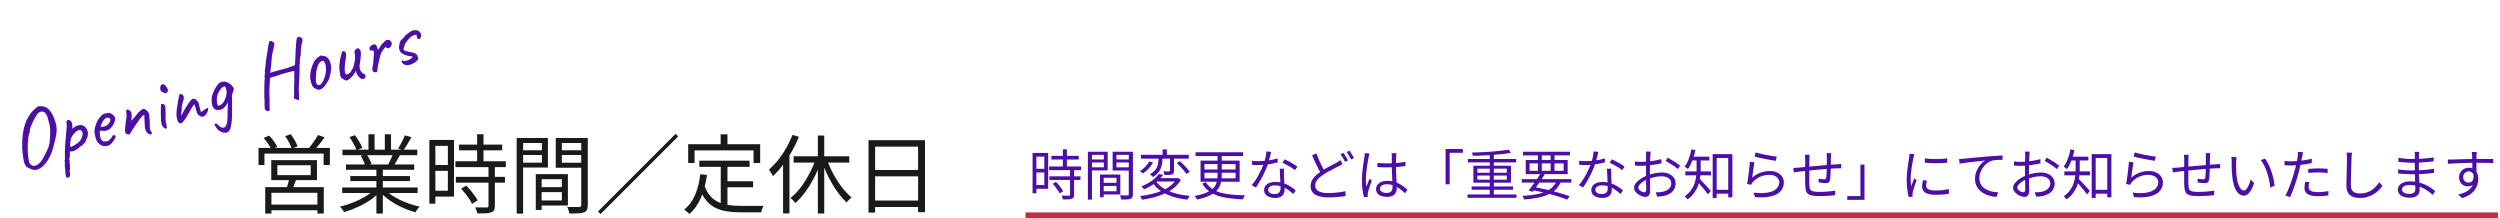 <svg width="871" height="76" viewBox="0 0 871 76" fill="none" xmlns="http://www.w3.org/2000/svg">
<path d="M870.305 74V76H357.305V74H870.305Z" fill="#BC313F"/>
<path d="M862.901 52.952C862.901 53.016 862.888 53.13 862.863 53.294C862.85 53.459 862.837 53.623 862.825 53.788C862.825 53.94 862.818 54.06 862.806 54.149C862.793 54.39 862.787 54.719 862.787 55.137C862.787 55.555 862.787 56.011 862.787 56.505C862.787 56.999 862.787 57.499 862.787 58.006C862.799 58.513 862.806 58.988 862.806 59.431C862.818 59.874 862.825 60.248 862.825 60.552L861.362 59.83C861.362 59.653 861.362 59.387 861.362 59.032C861.362 58.665 861.362 58.247 861.362 57.778C861.362 57.297 861.355 56.822 861.343 56.353C861.343 55.885 861.336 55.454 861.324 55.061C861.311 54.669 861.298 54.364 861.286 54.149C861.273 53.896 861.254 53.655 861.229 53.427C861.203 53.187 861.184 53.028 861.172 52.952H862.901ZM852.812 55.593C853.331 55.593 853.92 55.587 854.579 55.574C855.237 55.549 855.934 55.523 856.669 55.498C857.416 55.473 858.17 55.454 858.93 55.441C859.69 55.428 860.418 55.416 861.115 55.403C861.824 55.391 862.476 55.384 863.072 55.384C863.642 55.384 864.212 55.384 864.782 55.384C865.352 55.384 865.884 55.384 866.378 55.384C866.884 55.384 867.328 55.391 867.708 55.403C868.1 55.403 868.411 55.403 868.639 55.403L868.62 56.809C868.088 56.784 867.372 56.765 866.473 56.752C865.586 56.727 864.446 56.714 863.053 56.714C862.229 56.714 861.368 56.727 860.469 56.752C859.582 56.765 858.689 56.784 857.79 56.809C856.89 56.834 856.016 56.873 855.168 56.923C854.332 56.961 853.559 57.005 852.85 57.056L852.812 55.593ZM862.787 61.122C862.787 61.958 862.66 62.661 862.407 63.231C862.166 63.801 861.824 64.225 861.381 64.504C860.95 64.783 860.443 64.922 859.861 64.922C859.468 64.922 859.082 64.859 858.702 64.732C858.334 64.593 857.999 64.39 857.695 64.124C857.403 63.846 857.169 63.51 856.992 63.117C856.827 62.712 856.745 62.256 856.745 61.749C856.745 61.116 856.897 60.552 857.201 60.058C857.505 59.564 857.91 59.172 858.417 58.88C858.936 58.589 859.493 58.443 860.089 58.443C860.836 58.443 861.45 58.614 861.932 58.956C862.426 59.285 862.799 59.742 863.053 60.324C863.306 60.894 863.433 61.547 863.433 62.281C863.433 62.914 863.338 63.56 863.148 64.219C862.97 64.878 862.666 65.511 862.236 66.119C861.818 66.727 861.241 67.284 860.507 67.791C859.785 68.285 858.866 68.697 857.752 69.026L856.479 67.772C857.34 67.57 858.113 67.31 858.797 66.993C859.481 66.677 860.057 66.29 860.526 65.834C860.994 65.378 861.349 64.846 861.59 64.238C861.843 63.63 861.97 62.934 861.97 62.148C861.97 61.287 861.786 60.666 861.419 60.286C861.051 59.906 860.608 59.716 860.089 59.716C859.759 59.716 859.449 59.798 859.158 59.963C858.866 60.115 858.626 60.343 858.436 60.647C858.258 60.951 858.17 61.312 858.17 61.73C858.17 62.325 858.36 62.788 858.74 63.117C859.132 63.447 859.588 63.611 860.108 63.611C860.5 63.611 860.836 63.504 861.115 63.288C861.393 63.06 861.59 62.724 861.704 62.281C861.83 61.825 861.843 61.261 861.742 60.59L862.787 61.122Z" fill="#4B0EA7"/>
<path d="M842.875 52.914C842.849 53.079 842.824 53.262 842.799 53.465C842.786 53.668 842.773 53.908 842.761 54.187C842.761 54.377 842.754 54.662 842.742 55.042C842.742 55.422 842.742 55.853 842.742 56.334C842.742 56.803 842.742 57.278 842.742 57.759C842.742 58.24 842.742 58.684 842.742 59.089C842.742 59.722 842.754 60.387 842.78 61.084C842.805 61.781 842.837 62.458 842.875 63.117C842.913 63.776 842.944 64.377 842.97 64.922C842.995 65.467 843.008 65.897 843.008 66.214C843.008 66.657 842.9 67.082 842.685 67.487C842.482 67.892 842.134 68.222 841.64 68.475C841.158 68.741 840.5 68.874 839.664 68.874C838.296 68.874 837.251 68.633 836.529 68.152C835.807 67.683 835.446 66.993 835.446 66.081C835.446 65.498 835.617 64.992 835.959 64.561C836.313 64.13 836.82 63.795 837.479 63.554C838.137 63.301 838.923 63.174 839.835 63.174C840.835 63.174 841.773 63.294 842.647 63.535C843.533 63.763 844.344 64.054 845.079 64.409C845.813 64.764 846.466 65.137 847.036 65.53C847.606 65.91 848.074 66.252 848.442 66.556L847.568 67.905C847.137 67.5 846.637 67.094 846.067 66.689C845.509 66.284 844.895 65.91 844.224 65.568C843.565 65.226 842.849 64.954 842.077 64.751C841.317 64.536 840.506 64.428 839.645 64.428C838.733 64.428 838.036 64.58 837.555 64.884C837.086 65.188 836.852 65.562 836.852 66.005C836.852 66.284 836.94 66.543 837.118 66.784C837.295 67.012 837.58 67.196 837.973 67.335C838.365 67.474 838.872 67.544 839.493 67.544C839.86 67.544 840.196 67.5 840.5 67.411C840.804 67.31 841.044 67.139 841.222 66.898C841.412 66.657 841.507 66.322 841.507 65.891C841.507 65.524 841.494 65.049 841.469 64.466C841.456 63.871 841.437 63.244 841.412 62.585C841.386 61.914 841.361 61.268 841.336 60.647C841.323 60.026 841.317 59.507 841.317 59.089C841.317 58.658 841.317 58.221 841.317 57.778C841.317 57.322 841.317 56.872 841.317 56.429C841.317 55.986 841.317 55.561 841.317 55.156C841.329 54.751 841.336 54.383 841.336 54.054C841.336 53.902 841.329 53.706 841.317 53.465C841.304 53.224 841.285 53.041 841.26 52.914H842.875ZM835.598 54.985C835.914 55.036 836.282 55.086 836.7 55.137C837.118 55.188 837.555 55.238 838.011 55.289C838.479 55.327 838.923 55.359 839.341 55.384C839.771 55.397 840.145 55.403 840.462 55.403C841.665 55.403 842.894 55.359 844.148 55.27C845.414 55.181 846.662 55.036 847.891 54.833L847.872 56.22C847.175 56.296 846.415 56.372 845.592 56.448C844.768 56.524 843.92 56.587 843.046 56.638C842.184 56.689 841.329 56.714 840.481 56.714C840.037 56.714 839.512 56.695 838.904 56.657C838.296 56.619 837.694 56.575 837.099 56.524C836.516 56.473 836.022 56.429 835.617 56.391L835.598 54.985ZM835.503 59.013C835.845 59.064 836.225 59.114 836.643 59.165C837.061 59.216 837.491 59.254 837.935 59.279C838.378 59.304 838.802 59.33 839.208 59.355C839.613 59.368 839.974 59.374 840.291 59.374C841.215 59.374 842.108 59.355 842.97 59.317C843.844 59.266 844.699 59.203 845.535 59.127C846.383 59.038 847.219 58.931 848.043 58.804L848.024 60.229C847.39 60.318 846.757 60.394 846.124 60.457C845.503 60.508 844.876 60.552 844.243 60.59C843.622 60.628 842.982 60.66 842.324 60.685C841.678 60.698 840.994 60.704 840.272 60.704C839.841 60.704 839.341 60.691 838.771 60.666C838.213 60.641 837.643 60.609 837.061 60.571C836.491 60.533 835.978 60.489 835.522 60.438L835.503 59.013Z" fill="#4B0EA7"/>
<path d="M819.448 53.199C819.397 53.516 819.359 53.839 819.334 54.168C819.308 54.485 819.289 54.801 819.277 55.118C819.251 55.65 819.226 56.309 819.201 57.094C819.175 57.88 819.15 58.715 819.125 59.602C819.099 60.476 819.08 61.35 819.068 62.224C819.055 63.098 819.049 63.883 819.049 64.58C819.049 65.277 819.182 65.834 819.448 66.252C819.714 66.67 820.081 66.968 820.55 67.145C821.018 67.323 821.557 67.411 822.165 67.411C823.026 67.411 823.805 67.303 824.502 67.088C825.198 66.86 825.819 66.562 826.364 66.195C826.908 65.815 827.39 65.391 827.808 64.922C828.238 64.454 828.625 63.972 828.967 63.478L830.05 64.77C829.72 65.226 829.315 65.701 828.834 66.195C828.365 66.677 827.808 67.126 827.162 67.544C826.516 67.962 825.768 68.304 824.92 68.57C824.084 68.836 823.146 68.969 822.108 68.969C821.208 68.969 820.41 68.83 819.714 68.551C819.017 68.272 818.472 67.823 818.08 67.202C817.687 66.582 817.491 65.758 817.491 64.732C817.491 64.162 817.497 63.535 817.51 62.851C817.522 62.154 817.541 61.439 817.567 60.704C817.592 59.969 817.611 59.254 817.624 58.557C817.636 57.848 817.649 57.196 817.662 56.6C817.674 56.005 817.681 55.511 817.681 55.118C817.681 54.764 817.668 54.422 817.643 54.092C817.617 53.763 817.579 53.459 817.529 53.18L819.448 53.199Z" fill="#4B0EA7"/>
<path d="M802.405 53.047C802.341 53.262 802.278 53.522 802.215 53.826C802.151 54.13 802.101 54.377 802.063 54.567C801.974 55.023 801.866 55.555 801.74 56.163C801.626 56.758 801.493 57.385 801.341 58.044C801.201 58.703 801.043 59.349 800.866 59.982C800.701 60.653 800.498 61.388 800.258 62.186C800.017 62.971 799.764 63.763 799.498 64.561C799.232 65.359 798.959 66.113 798.681 66.822C798.402 67.531 798.142 68.152 797.902 68.684L796.23 68.114C796.521 67.62 796.812 67.031 797.104 66.347C797.408 65.65 797.699 64.909 797.978 64.124C798.269 63.339 798.535 62.56 798.776 61.787C799.029 61.002 799.244 60.28 799.422 59.621C799.548 59.178 799.669 58.709 799.783 58.215C799.897 57.721 800.004 57.24 800.106 56.771C800.207 56.29 800.289 55.853 800.353 55.46C800.429 55.055 800.486 54.725 800.524 54.472C800.562 54.206 800.587 53.927 800.6 53.636C800.612 53.345 800.606 53.098 800.581 52.895L802.405 53.047ZM798.187 56.22C798.896 56.22 799.656 56.188 800.467 56.125C801.29 56.049 802.126 55.941 802.975 55.802C803.823 55.663 804.64 55.492 805.426 55.289V56.79C804.64 56.967 803.817 57.119 802.956 57.246C802.094 57.373 801.246 57.474 800.41 57.55C799.586 57.613 798.839 57.645 798.168 57.645C797.75 57.645 797.363 57.639 797.009 57.626C796.654 57.601 796.306 57.582 795.964 57.569L795.907 56.087C796.363 56.138 796.768 56.176 797.123 56.201C797.49 56.214 797.845 56.22 798.187 56.22ZM804.191 58.842C804.697 58.791 805.248 58.753 805.844 58.728C806.452 58.69 807.06 58.671 807.668 58.671C808.225 58.671 808.782 58.684 809.34 58.709C809.91 58.734 810.448 58.779 810.955 58.842L810.917 60.286C810.435 60.223 809.922 60.172 809.378 60.134C808.833 60.083 808.282 60.058 807.725 60.058C807.129 60.058 806.534 60.077 805.939 60.115C805.356 60.14 804.773 60.185 804.191 60.248V58.842ZM804.59 63.459C804.514 63.763 804.45 64.061 804.4 64.352C804.349 64.643 804.324 64.916 804.324 65.169C804.324 65.397 804.362 65.619 804.438 65.834C804.526 66.037 804.685 66.22 804.913 66.385C805.141 66.55 805.464 66.683 805.882 66.784C806.312 66.885 806.863 66.936 807.535 66.936C808.155 66.936 808.782 66.904 809.416 66.841C810.049 66.778 810.657 66.683 811.24 66.556L811.183 68.095C810.676 68.171 810.112 68.234 809.492 68.285C808.871 68.336 808.212 68.361 807.516 68.361C806.021 68.361 804.875 68.133 804.077 67.677C803.279 67.208 802.88 66.505 802.88 65.568C802.88 65.201 802.905 64.833 802.956 64.466C803.019 64.099 803.089 63.719 803.165 63.326L804.59 63.459Z" fill="#4B0EA7"/>
<path d="M779.225 54.738C779.199 54.89 779.174 55.08 779.149 55.308C779.136 55.536 779.117 55.764 779.092 55.992C779.079 56.22 779.073 56.416 779.073 56.581C779.06 56.974 779.054 57.423 779.054 57.93C779.066 58.424 779.079 58.944 779.092 59.488C779.117 60.02 779.155 60.552 779.206 61.084C779.307 62.136 779.478 63.06 779.719 63.858C779.959 64.644 780.251 65.258 780.593 65.701C780.948 66.144 781.346 66.366 781.79 66.366C782.03 66.366 782.265 66.258 782.493 66.043C782.721 65.815 782.936 65.517 783.139 65.15C783.354 64.77 783.544 64.352 783.709 63.896C783.886 63.428 784.032 62.959 784.146 62.49L785.343 63.839C784.963 64.916 784.577 65.771 784.184 66.404C783.804 67.025 783.411 67.475 783.006 67.753C782.613 68.032 782.201 68.171 781.771 68.171C781.175 68.171 780.599 67.956 780.042 67.525C779.484 67.082 779.003 66.373 778.598 65.397C778.192 64.409 777.901 63.098 777.724 61.464C777.66 60.907 777.61 60.305 777.572 59.659C777.547 59.013 777.527 58.399 777.515 57.816C777.515 57.233 777.515 56.758 777.515 56.391C777.515 56.176 777.508 55.897 777.496 55.555C777.483 55.213 777.445 54.928 777.382 54.7L779.225 54.738ZM789.124 55.27C789.466 55.701 789.789 56.208 790.093 56.79C790.41 57.36 790.694 57.974 790.948 58.633C791.214 59.279 791.448 59.95 791.651 60.647C791.866 61.344 792.037 62.041 792.164 62.737C792.303 63.421 792.405 64.08 792.468 64.713L790.948 65.34C790.872 64.479 790.739 63.605 790.549 62.718C790.359 61.819 790.124 60.951 789.846 60.115C789.567 59.267 789.244 58.468 788.877 57.721C788.509 56.974 788.098 56.328 787.642 55.783L789.124 55.27Z" fill="#4B0EA7"/>
<path d="M770.048 53.351C770.035 53.452 770.022 53.585 770.01 53.75C769.997 53.915 769.984 54.086 769.972 54.263C769.972 54.428 769.965 54.58 769.953 54.719C769.953 55.112 769.946 55.517 769.934 55.935C769.934 56.353 769.927 56.758 769.915 57.151C769.915 57.531 769.908 57.886 769.896 58.215C769.883 58.696 769.864 59.228 769.839 59.811C769.826 60.381 769.801 60.926 769.763 61.445C769.737 61.964 769.687 62.389 769.611 62.718C769.522 63.136 769.364 63.421 769.136 63.573C768.92 63.725 768.591 63.801 768.148 63.801C767.92 63.801 767.641 63.788 767.312 63.763C766.982 63.725 766.666 63.687 766.362 63.649C766.058 63.611 765.817 63.573 765.64 63.535L765.678 62.224C766.007 62.3 766.349 62.363 766.704 62.414C767.071 62.452 767.362 62.471 767.578 62.471C767.818 62.471 767.989 62.439 768.091 62.376C768.205 62.313 768.274 62.173 768.3 61.958C768.35 61.705 768.388 61.375 768.414 60.97C768.439 60.552 768.458 60.102 768.471 59.621C768.496 59.127 768.515 58.658 768.528 58.215C768.528 57.86 768.528 57.487 768.528 57.094C768.528 56.689 768.528 56.29 768.528 55.897C768.528 55.492 768.528 55.118 768.528 54.776C768.528 54.637 768.521 54.478 768.509 54.301C768.509 54.124 768.502 53.953 768.49 53.788C768.477 53.611 768.458 53.465 768.433 53.351H770.048ZM762.524 53.94C762.498 54.168 762.479 54.409 762.467 54.662C762.454 54.915 762.448 55.188 762.448 55.479C762.448 55.884 762.441 56.404 762.429 57.037C762.429 57.658 762.422 58.323 762.41 59.032C762.41 59.729 762.41 60.413 762.41 61.084C762.41 61.755 762.41 62.357 762.41 62.889C762.41 63.421 762.416 63.82 762.429 64.086C762.454 64.593 762.486 65.023 762.524 65.378C762.574 65.733 762.701 66.018 762.904 66.233C763.106 66.448 763.436 66.607 763.892 66.708C764.348 66.809 764.987 66.86 765.811 66.86C766.495 66.86 767.191 66.841 767.901 66.803C768.61 66.752 769.275 66.695 769.896 66.632C770.529 66.556 771.048 66.48 771.454 66.404L771.397 68.019C770.979 68.057 770.459 68.101 769.839 68.152C769.218 68.203 768.566 68.241 767.882 68.266C767.198 68.304 766.533 68.323 765.887 68.323C764.785 68.323 763.911 68.253 763.265 68.114C762.619 67.975 762.137 67.753 761.821 67.449C761.504 67.132 761.289 66.714 761.175 66.195C761.073 65.676 761.01 65.042 760.985 64.295C760.985 64.029 760.978 63.655 760.966 63.174C760.966 62.68 760.966 62.129 760.966 61.521C760.966 60.9 760.966 60.273 760.966 59.64C760.966 59.007 760.966 58.405 760.966 57.835C760.978 57.265 760.985 56.777 760.985 56.372C760.985 55.967 760.985 55.694 760.985 55.555C760.985 55.264 760.972 54.998 760.947 54.757C760.934 54.504 760.909 54.231 760.871 53.94H762.524ZM756.843 58.5C757.147 58.5 757.463 58.487 757.793 58.462C758.135 58.437 758.477 58.411 758.819 58.386C759.237 58.348 759.832 58.291 760.605 58.215C761.377 58.139 762.251 58.057 763.227 57.968C764.215 57.879 765.234 57.791 766.286 57.702C767.337 57.601 768.357 57.512 769.345 57.436C770.345 57.347 771.238 57.284 772.024 57.246C772.264 57.221 772.511 57.202 772.765 57.189C773.031 57.176 773.278 57.164 773.506 57.151V58.633C773.404 58.62 773.265 58.62 773.088 58.633C772.923 58.633 772.739 58.633 772.537 58.633C772.347 58.633 772.169 58.633 772.005 58.633C771.498 58.646 770.884 58.677 770.162 58.728C769.44 58.766 768.654 58.823 767.806 58.899C766.97 58.962 766.115 59.038 765.241 59.127C764.367 59.203 763.524 59.285 762.714 59.374C761.903 59.463 761.168 59.545 760.51 59.621C759.864 59.684 759.338 59.741 758.933 59.792C758.743 59.817 758.527 59.849 758.287 59.887C758.059 59.912 757.831 59.944 757.603 59.982C757.375 60.007 757.178 60.033 757.014 60.058L756.843 58.5Z" fill="#4B0EA7"/>
<path d="M743.724 53.104C744.129 53.231 744.655 53.37 745.301 53.522C745.959 53.674 746.65 53.826 747.372 53.978C748.106 54.117 748.803 54.244 749.462 54.358C750.12 54.459 750.659 54.529 751.077 54.567L750.716 56.03C750.361 55.979 749.924 55.91 749.405 55.821C748.898 55.732 748.353 55.631 747.771 55.517C747.188 55.403 746.612 55.289 746.042 55.175C745.472 55.048 744.952 54.934 744.484 54.833C744.015 54.719 743.635 54.624 743.344 54.548L743.724 53.104ZM743.306 56.562C743.242 56.891 743.173 57.297 743.097 57.778C743.033 58.247 742.964 58.741 742.888 59.26C742.812 59.779 742.742 60.273 742.679 60.742C742.615 61.211 742.558 61.597 742.508 61.901C743.432 61.103 744.408 60.52 745.434 60.153C746.472 59.773 747.562 59.583 748.702 59.583C749.677 59.583 750.526 59.76 751.248 60.115C751.97 60.457 752.533 60.932 752.939 61.54C753.344 62.135 753.547 62.807 753.547 63.554C753.547 64.403 753.35 65.175 752.958 65.872C752.578 66.556 751.976 67.132 751.153 67.601C750.342 68.07 749.303 68.399 748.037 68.589C746.77 68.792 745.25 68.817 743.477 68.665L743.021 67.107C745.035 67.348 746.7 67.341 748.018 67.088C749.335 66.822 750.317 66.379 750.963 65.758C751.621 65.125 751.951 64.377 751.951 63.516C751.951 63.009 751.805 62.56 751.514 62.167C751.222 61.774 750.823 61.47 750.317 61.255C749.823 61.027 749.253 60.913 748.607 60.913C747.365 60.913 746.238 61.141 745.225 61.597C744.224 62.04 743.388 62.661 742.717 63.459C742.577 63.624 742.463 63.788 742.375 63.953C742.286 64.105 742.21 64.257 742.147 64.409L740.741 64.067C740.817 63.712 740.893 63.288 740.969 62.794C741.045 62.287 741.121 61.749 741.197 61.179C741.273 60.596 741.342 60.014 741.406 59.431C741.482 58.848 741.545 58.291 741.596 57.759C741.646 57.214 741.684 56.746 741.71 56.353L743.306 56.562Z" fill="#4B0EA7"/>
<path d="M729.36 66.119H734.984V67.468H729.36V66.119ZM728.752 53.693H735.611V68.76H734.167V55.042H730.139V68.969H728.752V53.693ZM723.147 55.251H724.572V59.051C724.572 59.862 724.515 60.729 724.401 61.654C724.299 62.566 724.084 63.491 723.755 64.428C723.438 65.353 722.976 66.252 722.368 67.126C721.772 67.987 720.981 68.766 719.993 69.463C719.942 69.374 719.854 69.26 719.727 69.121C719.6 68.982 719.473 68.842 719.347 68.703C719.22 68.564 719.106 68.462 719.005 68.399C719.929 67.74 720.664 67.025 721.209 66.252C721.766 65.479 722.178 64.681 722.444 63.858C722.722 63.022 722.906 62.192 722.995 61.369C723.096 60.546 723.147 59.767 723.147 59.032V55.251ZM721.19 54.586H727.593V55.916H721.19V54.586ZM719.214 59.716H728.144V61.084H719.214V59.716ZM724.116 62.205C724.268 62.344 724.477 62.56 724.743 62.851C725.021 63.13 725.325 63.453 725.655 63.82C725.984 64.175 726.313 64.536 726.643 64.903C726.972 65.258 727.263 65.581 727.517 65.872C727.77 66.163 727.96 66.379 728.087 66.518L727.118 67.734C726.953 67.493 726.744 67.215 726.491 66.898C726.237 66.569 725.959 66.22 725.655 65.853C725.351 65.473 725.047 65.106 724.743 64.751C724.439 64.384 724.154 64.054 723.888 63.763C723.634 63.459 723.419 63.212 723.242 63.022L724.116 62.205ZM721.342 52.021L722.729 52.306C722.551 53.155 722.33 53.984 722.064 54.795C721.81 55.593 721.519 56.347 721.19 57.056C720.873 57.753 720.525 58.373 720.145 58.918C720.069 58.829 719.961 58.734 719.822 58.633C719.683 58.532 719.53 58.43 719.366 58.329C719.214 58.228 719.087 58.145 718.986 58.082C719.543 57.347 720.018 56.448 720.411 55.384C720.816 54.307 721.126 53.186 721.342 52.021Z" fill="#4B0EA7"/>
<path d="M707.168 52.819C707.143 52.933 707.124 53.066 707.111 53.218C707.098 53.357 707.086 53.509 707.073 53.674C707.06 53.839 707.048 53.99 707.035 54.13C707.022 54.421 707.003 54.801 706.978 55.27C706.965 55.739 706.953 56.258 706.94 56.828C706.927 57.385 706.915 57.955 706.902 58.538C706.889 59.108 706.883 59.64 706.883 60.134C706.883 60.628 706.883 61.172 706.883 61.768C706.896 62.35 706.908 62.933 706.921 63.516C706.946 64.086 706.959 64.618 706.959 65.112C706.972 65.593 706.978 65.98 706.978 66.271C706.978 66.853 706.908 67.316 706.769 67.658C706.63 68 706.433 68.24 706.18 68.38C705.939 68.532 705.648 68.608 705.306 68.608C704.939 68.608 704.527 68.519 704.071 68.342C703.615 68.177 703.178 67.949 702.76 67.658C702.355 67.367 702.019 67.031 701.753 66.651C701.487 66.271 701.354 65.872 701.354 65.454C701.354 64.884 701.569 64.326 702 63.782C702.443 63.237 703.013 62.73 703.71 62.262C704.419 61.793 705.167 61.413 705.952 61.122C706.813 60.78 707.694 60.526 708.593 60.362C709.492 60.184 710.316 60.096 711.063 60.096C711.988 60.096 712.805 60.254 713.514 60.571C714.236 60.888 714.8 61.331 715.205 61.901C715.623 62.458 715.832 63.117 715.832 63.877C715.832 64.637 715.674 65.308 715.357 65.891C715.053 66.474 714.597 66.961 713.989 67.354C713.394 67.746 712.659 68.05 711.785 68.266C711.367 68.355 710.949 68.412 710.531 68.437C710.126 68.475 709.758 68.507 709.429 68.532L708.897 66.993C709.252 67.005 709.619 67.005 709.999 66.993C710.392 66.98 710.765 66.936 711.12 66.86C711.677 66.758 712.197 66.588 712.678 66.347C713.172 66.094 713.565 65.764 713.856 65.359C714.16 64.954 714.312 64.466 714.312 63.896C714.312 63.351 714.166 62.895 713.875 62.528C713.584 62.16 713.191 61.882 712.697 61.692C712.203 61.502 711.652 61.407 711.044 61.407C710.208 61.407 709.391 61.495 708.593 61.673C707.795 61.85 706.984 62.103 706.161 62.433C705.553 62.661 704.996 62.946 704.489 63.288C703.982 63.617 703.577 63.965 703.273 64.333C702.982 64.7 702.836 65.049 702.836 65.378C702.836 65.593 702.906 65.802 703.045 66.005C703.197 66.195 703.381 66.366 703.596 66.518C703.811 66.67 704.039 66.79 704.28 66.879C704.521 66.955 704.73 66.993 704.907 66.993C705.122 66.993 705.287 66.917 705.401 66.765C705.528 66.613 705.591 66.379 705.591 66.062C705.591 65.695 705.585 65.188 705.572 64.542C705.559 63.883 705.547 63.174 705.534 62.414C705.521 61.641 705.515 60.907 705.515 60.21C705.515 59.665 705.515 59.083 705.515 58.462C705.528 57.841 705.534 57.239 705.534 56.657C705.547 56.074 705.553 55.561 705.553 55.118C705.566 54.675 705.572 54.358 705.572 54.168C705.572 54.041 705.566 53.895 705.553 53.731C705.553 53.553 705.547 53.383 705.534 53.218C705.521 53.053 705.502 52.92 705.477 52.819H707.168ZM713.058 54.928C713.514 55.169 714.021 55.46 714.578 55.802C715.135 56.131 715.667 56.467 716.174 56.809C716.693 57.151 717.105 57.449 717.409 57.702L716.63 58.918C716.402 58.69 716.111 58.449 715.756 58.196C715.401 57.93 715.021 57.67 714.616 57.417C714.211 57.151 713.812 56.904 713.419 56.676C713.026 56.435 712.678 56.233 712.374 56.068L713.058 54.928ZM701.658 56.239C702.177 56.302 702.621 56.346 702.988 56.372C703.368 56.385 703.735 56.391 704.09 56.391C704.559 56.391 705.084 56.365 705.667 56.315C706.25 56.264 706.851 56.201 707.472 56.125C708.093 56.036 708.694 55.935 709.277 55.821C709.872 55.694 710.404 55.561 710.873 55.422L710.911 56.904C710.417 57.018 709.866 57.132 709.258 57.246C708.65 57.347 708.029 57.436 707.396 57.512C706.775 57.588 706.18 57.651 705.61 57.702C705.04 57.752 704.546 57.778 704.128 57.778C703.583 57.778 703.121 57.772 702.741 57.759C702.374 57.746 702.025 57.721 701.696 57.683L701.658 56.239Z" fill="#4B0EA7"/>
<path d="M682.549 55.384C682.916 55.371 683.246 55.359 683.537 55.346C683.828 55.321 684.063 55.302 684.24 55.289C684.544 55.251 684.981 55.207 685.551 55.156C686.134 55.093 686.799 55.029 687.546 54.966C688.293 54.89 689.097 54.814 689.959 54.738C690.82 54.662 691.688 54.586 692.562 54.51C693.258 54.447 693.917 54.396 694.538 54.358C695.159 54.307 695.735 54.269 696.267 54.244C696.799 54.206 697.274 54.181 697.692 54.168V55.688C697.337 55.675 696.932 55.675 696.476 55.688C696.02 55.701 695.57 55.732 695.127 55.783C694.683 55.821 694.297 55.891 693.968 55.992C693.297 56.207 692.688 56.537 692.144 56.98C691.612 57.411 691.156 57.911 690.776 58.481C690.396 59.038 690.104 59.627 689.902 60.248C689.712 60.856 689.617 61.439 689.617 61.996C689.617 62.743 689.743 63.396 689.997 63.953C690.25 64.498 690.592 64.96 691.023 65.34C691.466 65.72 691.967 66.03 692.524 66.271C693.094 66.512 693.689 66.689 694.31 66.803C694.931 66.917 695.551 66.987 696.172 67.012L695.621 68.589C694.924 68.564 694.215 68.462 693.493 68.285C692.783 68.12 692.106 67.88 691.46 67.563C690.814 67.234 690.238 66.822 689.731 66.328C689.224 65.834 688.825 65.258 688.534 64.599C688.243 63.94 688.097 63.187 688.097 62.338C688.097 61.35 688.268 60.438 688.61 59.602C688.964 58.753 689.414 58.012 689.959 57.379C690.503 56.746 691.067 56.258 691.65 55.916C691.245 55.967 690.744 56.024 690.149 56.087C689.554 56.15 688.908 56.22 688.211 56.296C687.527 56.359 686.843 56.435 686.159 56.524C685.475 56.613 684.829 56.701 684.221 56.79C683.625 56.866 683.125 56.948 682.72 57.037L682.549 55.384Z" fill="#4B0EA7"/>
<path d="M670.598 55.175C671.117 55.251 671.719 55.314 672.403 55.365C673.1 55.403 673.815 55.422 674.55 55.422C675.297 55.409 676.007 55.384 676.678 55.346C677.362 55.295 677.938 55.232 678.407 55.156V56.695C677.9 56.746 677.305 56.79 676.621 56.828C675.95 56.853 675.247 56.866 674.512 56.866C673.79 56.866 673.087 56.853 672.403 56.828C671.719 56.79 671.117 56.746 670.598 56.695V55.175ZM671.339 62.908C671.25 63.25 671.181 63.56 671.13 63.839C671.079 64.118 671.054 64.39 671.054 64.656C671.054 64.871 671.098 65.087 671.187 65.302C671.288 65.505 671.453 65.688 671.681 65.853C671.922 66.005 672.251 66.132 672.669 66.233C673.087 66.322 673.619 66.366 674.265 66.366C675.126 66.366 675.937 66.328 676.697 66.252C677.457 66.163 678.217 66.037 678.977 65.872L679.015 67.468C678.42 67.595 677.723 67.696 676.925 67.772C676.14 67.835 675.253 67.867 674.265 67.867C672.669 67.867 671.497 67.614 670.75 67.107C670.015 66.6 669.648 65.904 669.648 65.017C669.648 64.7 669.673 64.365 669.724 64.01C669.787 63.643 669.87 63.231 669.971 62.775L671.339 62.908ZM666.969 53.712C666.944 53.813 666.906 53.946 666.855 54.111C666.817 54.263 666.773 54.421 666.722 54.586C666.684 54.738 666.652 54.871 666.627 54.985C666.564 55.34 666.488 55.751 666.399 56.22C666.31 56.676 666.222 57.17 666.133 57.702C666.057 58.221 665.981 58.753 665.905 59.298C665.842 59.83 665.785 60.349 665.734 60.856C665.696 61.363 665.677 61.831 665.677 62.262C665.677 62.731 665.69 63.174 665.715 63.592C665.753 64.01 665.797 64.453 665.848 64.922C665.962 64.631 666.082 64.32 666.209 63.991C666.336 63.662 666.462 63.339 666.589 63.022C666.728 62.693 666.849 62.401 666.95 62.148L667.748 62.756C667.583 63.212 667.406 63.712 667.216 64.257C667.026 64.802 666.855 65.327 666.703 65.834C666.564 66.328 666.462 66.721 666.399 67.012C666.374 67.151 666.348 67.303 666.323 67.468C666.298 67.633 666.291 67.766 666.304 67.867C666.317 67.968 666.323 68.076 666.323 68.19C666.336 68.317 666.348 68.431 666.361 68.532L664.993 68.627C664.803 67.956 664.638 67.094 664.499 66.043C664.36 64.979 664.29 63.807 664.29 62.528C664.29 61.831 664.322 61.122 664.385 60.4C664.448 59.665 664.531 58.956 664.632 58.272C664.733 57.575 664.828 56.942 664.917 56.372C665.018 55.789 665.094 55.302 665.145 54.909C665.183 54.681 665.215 54.453 665.24 54.225C665.265 53.984 665.278 53.763 665.278 53.56L666.969 53.712Z" fill="#4B0EA7"/>
<path d="M649.584 69.634H643.58V68.323H648.178V57.341H649.584V69.634Z" fill="#4B0EA7"/>
<path d="M637.994 53.351C637.981 53.452 637.969 53.585 637.956 53.75C637.943 53.915 637.931 54.086 637.918 54.263C637.918 54.428 637.912 54.58 637.899 54.719C637.899 55.112 637.893 55.517 637.88 55.935C637.88 56.353 637.874 56.758 637.861 57.151C637.861 57.531 637.855 57.886 637.842 58.215C637.829 58.696 637.81 59.228 637.785 59.811C637.772 60.381 637.747 60.926 637.709 61.445C637.684 61.964 637.633 62.389 637.557 62.718C637.468 63.136 637.31 63.421 637.082 63.573C636.867 63.725 636.537 63.801 636.094 63.801C635.866 63.801 635.587 63.788 635.258 63.763C634.929 63.725 634.612 63.687 634.308 63.649C634.004 63.611 633.763 63.573 633.586 63.535L633.624 62.224C633.953 62.3 634.295 62.363 634.65 62.414C635.017 62.452 635.309 62.471 635.524 62.471C635.765 62.471 635.936 62.439 636.037 62.376C636.151 62.313 636.221 62.173 636.246 61.958C636.297 61.705 636.335 61.375 636.36 60.97C636.385 60.552 636.404 60.102 636.417 59.621C636.442 59.127 636.461 58.658 636.474 58.215C636.474 57.86 636.474 57.487 636.474 57.094C636.474 56.689 636.474 56.29 636.474 55.897C636.474 55.492 636.474 55.118 636.474 54.776C636.474 54.637 636.468 54.478 636.455 54.301C636.455 54.124 636.449 53.953 636.436 53.788C636.423 53.611 636.404 53.465 636.379 53.351H637.994ZM630.47 53.94C630.445 54.168 630.426 54.409 630.413 54.662C630.4 54.915 630.394 55.188 630.394 55.479C630.394 55.884 630.388 56.404 630.375 57.037C630.375 57.658 630.369 58.323 630.356 59.032C630.356 59.729 630.356 60.413 630.356 61.084C630.356 61.755 630.356 62.357 630.356 62.889C630.356 63.421 630.362 63.82 630.375 64.086C630.4 64.593 630.432 65.023 630.47 65.378C630.521 65.733 630.647 66.018 630.85 66.233C631.053 66.448 631.382 66.607 631.838 66.708C632.294 66.809 632.934 66.86 633.757 66.86C634.441 66.86 635.138 66.841 635.847 66.803C636.556 66.752 637.221 66.695 637.842 66.632C638.475 66.556 638.995 66.48 639.4 66.404L639.343 68.019C638.925 68.057 638.406 68.101 637.785 68.152C637.164 68.203 636.512 68.241 635.828 68.266C635.144 68.304 634.479 68.323 633.833 68.323C632.731 68.323 631.857 68.253 631.211 68.114C630.565 67.975 630.084 67.753 629.767 67.449C629.45 67.132 629.235 66.714 629.121 66.195C629.02 65.676 628.956 65.042 628.931 64.295C628.931 64.029 628.925 63.655 628.912 63.174C628.912 62.68 628.912 62.129 628.912 61.521C628.912 60.9 628.912 60.273 628.912 59.64C628.912 59.007 628.912 58.405 628.912 57.835C628.925 57.265 628.931 56.777 628.931 56.372C628.931 55.967 628.931 55.694 628.931 55.555C628.931 55.264 628.918 54.998 628.893 54.757C628.88 54.504 628.855 54.231 628.817 53.94H630.47ZM624.789 58.5C625.093 58.5 625.41 58.487 625.739 58.462C626.081 58.437 626.423 58.411 626.765 58.386C627.183 58.348 627.778 58.291 628.551 58.215C629.324 58.139 630.198 58.057 631.173 57.968C632.161 57.879 633.181 57.791 634.232 57.702C635.283 57.601 636.303 57.512 637.291 57.436C638.292 57.347 639.185 57.284 639.97 57.246C640.211 57.221 640.458 57.202 640.711 57.189C640.977 57.176 641.224 57.164 641.452 57.151V58.633C641.351 58.62 641.211 58.62 641.034 58.633C640.869 58.633 640.686 58.633 640.483 58.633C640.293 58.633 640.116 58.633 639.951 58.633C639.444 58.646 638.83 58.677 638.108 58.728C637.386 58.766 636.601 58.823 635.752 58.899C634.916 58.962 634.061 59.038 633.187 59.127C632.313 59.203 631.471 59.285 630.66 59.374C629.849 59.463 629.115 59.545 628.456 59.621C627.81 59.684 627.284 59.741 626.879 59.792C626.689 59.817 626.474 59.849 626.233 59.887C626.005 59.912 625.777 59.944 625.549 59.982C625.321 60.007 625.125 60.033 624.96 60.058L624.789 58.5Z" fill="#4B0EA7"/>
<path d="M611.67 53.104C612.075 53.231 612.601 53.37 613.247 53.522C613.906 53.674 614.596 53.826 615.318 53.978C616.053 54.117 616.749 54.244 617.408 54.358C618.067 54.459 618.605 54.529 619.023 54.567L618.662 56.03C618.307 55.979 617.87 55.91 617.351 55.821C616.844 55.732 616.3 55.631 615.717 55.517C615.134 55.403 614.558 55.289 613.988 55.175C613.418 55.048 612.899 54.934 612.43 54.833C611.961 54.719 611.581 54.624 611.29 54.548L611.67 53.104ZM611.252 56.562C611.189 56.891 611.119 57.297 611.043 57.778C610.98 58.247 610.91 58.741 610.834 59.26C610.758 59.779 610.688 60.273 610.625 60.742C610.562 61.211 610.505 61.597 610.454 61.901C611.379 61.103 612.354 60.52 613.38 60.153C614.419 59.773 615.508 59.583 616.648 59.583C617.623 59.583 618.472 59.76 619.194 60.115C619.916 60.457 620.48 60.932 620.885 61.54C621.29 62.135 621.493 62.807 621.493 63.554C621.493 64.403 621.297 65.175 620.904 65.872C620.524 66.556 619.922 67.132 619.099 67.601C618.288 68.07 617.25 68.399 615.983 68.589C614.716 68.792 613.196 68.817 611.423 68.665L610.967 67.107C612.981 67.348 614.647 67.341 615.964 67.088C617.281 66.822 618.263 66.379 618.909 65.758C619.568 65.125 619.897 64.377 619.897 63.516C619.897 63.009 619.751 62.56 619.46 62.167C619.169 61.774 618.77 61.47 618.263 61.255C617.769 61.027 617.199 60.913 616.553 60.913C615.312 60.913 614.184 61.141 613.171 61.597C612.17 62.04 611.334 62.661 610.663 63.459C610.524 63.624 610.41 63.788 610.321 63.953C610.232 64.105 610.156 64.257 610.093 64.409L608.687 64.067C608.763 63.712 608.839 63.288 608.915 62.794C608.991 62.287 609.067 61.749 609.143 61.179C609.219 60.596 609.289 60.014 609.352 59.431C609.428 58.848 609.491 58.291 609.542 57.759C609.593 57.214 609.631 56.746 609.656 56.353L611.252 56.562Z" fill="#4B0EA7"/>
<path d="M597.306 66.119H602.93V67.468H597.306V66.119ZM596.698 53.693H603.557V68.76H602.113V55.042H598.085V68.969H596.698V53.693ZM591.093 55.251H592.518V59.051C592.518 59.862 592.461 60.729 592.347 61.654C592.246 62.566 592.03 63.491 591.701 64.428C591.384 65.353 590.922 66.252 590.314 67.126C589.719 67.987 588.927 68.766 587.939 69.463C587.888 69.374 587.8 69.26 587.673 69.121C587.546 68.982 587.42 68.842 587.293 68.703C587.166 68.564 587.052 68.462 586.951 68.399C587.876 67.74 588.61 67.025 589.155 66.252C589.712 65.479 590.124 64.681 590.39 63.858C590.669 63.022 590.852 62.192 590.941 61.369C591.042 60.546 591.093 59.767 591.093 59.032V55.251ZM589.136 54.586H595.539V55.916H589.136V54.586ZM587.16 59.716H596.09V61.084H587.16V59.716ZM592.062 62.205C592.214 62.344 592.423 62.56 592.689 62.851C592.968 63.13 593.272 63.453 593.601 63.82C593.93 64.175 594.26 64.536 594.589 64.903C594.918 65.258 595.21 65.581 595.463 65.872C595.716 66.163 595.906 66.379 596.033 66.518L595.064 67.734C594.899 67.493 594.69 67.215 594.437 66.898C594.184 66.569 593.905 66.22 593.601 65.853C593.297 65.473 592.993 65.106 592.689 64.751C592.385 64.384 592.1 64.054 591.834 63.763C591.581 63.459 591.365 63.212 591.188 63.022L592.062 62.205ZM589.288 52.021L590.675 52.306C590.498 53.155 590.276 53.984 590.01 54.795C589.757 55.593 589.465 56.347 589.136 57.056C588.819 57.753 588.471 58.373 588.091 58.918C588.015 58.829 587.907 58.734 587.768 58.633C587.629 58.532 587.477 58.43 587.312 58.329C587.16 58.228 587.033 58.145 586.932 58.082C587.489 57.347 587.964 56.448 588.357 55.384C588.762 54.307 589.073 53.186 589.288 52.021Z" fill="#4B0EA7"/>
<path d="M575.114 52.819C575.089 52.933 575.07 53.066 575.057 53.218C575.045 53.357 575.032 53.509 575.019 53.674C575.007 53.839 574.994 53.99 574.981 54.13C574.969 54.421 574.95 54.801 574.924 55.27C574.912 55.739 574.899 56.258 574.886 56.828C574.874 57.385 574.861 57.955 574.848 58.538C574.836 59.108 574.829 59.64 574.829 60.134C574.829 60.628 574.829 61.172 574.829 61.768C574.842 62.35 574.855 62.933 574.867 63.516C574.893 64.086 574.905 64.618 574.905 65.112C574.918 65.593 574.924 65.98 574.924 66.271C574.924 66.853 574.855 67.316 574.715 67.658C574.576 68 574.38 68.24 574.126 68.38C573.886 68.532 573.594 68.608 573.252 68.608C572.885 68.608 572.473 68.519 572.017 68.342C571.561 68.177 571.124 67.949 570.706 67.658C570.301 67.367 569.965 67.031 569.699 66.651C569.433 66.271 569.3 65.872 569.3 65.454C569.3 64.884 569.516 64.326 569.946 63.782C570.39 63.237 570.96 62.73 571.656 62.262C572.366 61.793 573.113 61.413 573.898 61.122C574.76 60.78 575.64 60.526 576.539 60.362C577.439 60.184 578.262 60.096 579.009 60.096C579.934 60.096 580.751 60.254 581.46 60.571C582.182 60.888 582.746 61.331 583.151 61.901C583.569 62.458 583.778 63.117 583.778 63.877C583.778 64.637 583.62 65.308 583.303 65.891C582.999 66.474 582.543 66.961 581.935 67.354C581.34 67.746 580.605 68.05 579.731 68.266C579.313 68.355 578.895 68.412 578.477 68.437C578.072 68.475 577.705 68.507 577.375 68.532L576.843 66.993C577.198 67.005 577.565 67.005 577.945 66.993C578.338 66.98 578.712 66.936 579.066 66.86C579.624 66.758 580.143 66.588 580.624 66.347C581.118 66.094 581.511 65.764 581.802 65.359C582.106 64.954 582.258 64.466 582.258 63.896C582.258 63.351 582.113 62.895 581.821 62.528C581.53 62.16 581.137 61.882 580.643 61.692C580.149 61.502 579.598 61.407 578.99 61.407C578.154 61.407 577.337 61.495 576.539 61.673C575.741 61.85 574.931 62.103 574.107 62.433C573.499 62.661 572.942 62.946 572.435 63.288C571.929 63.617 571.523 63.965 571.219 64.333C570.928 64.7 570.782 65.049 570.782 65.378C570.782 65.593 570.852 65.802 570.991 66.005C571.143 66.195 571.327 66.366 571.542 66.518C571.758 66.67 571.986 66.79 572.226 66.879C572.467 66.955 572.676 66.993 572.853 66.993C573.069 66.993 573.233 66.917 573.347 66.765C573.474 66.613 573.537 66.379 573.537 66.062C573.537 65.695 573.531 65.188 573.518 64.542C573.506 63.883 573.493 63.174 573.48 62.414C573.468 61.641 573.461 60.907 573.461 60.21C573.461 59.665 573.461 59.083 573.461 58.462C573.474 57.841 573.48 57.239 573.48 56.657C573.493 56.074 573.499 55.561 573.499 55.118C573.512 54.675 573.518 54.358 573.518 54.168C573.518 54.041 573.512 53.895 573.499 53.731C573.499 53.553 573.493 53.383 573.48 53.218C573.468 53.053 573.449 52.92 573.423 52.819H575.114ZM581.004 54.928C581.46 55.169 581.967 55.46 582.524 55.802C583.082 56.131 583.614 56.467 584.12 56.809C584.64 57.151 585.051 57.449 585.355 57.702L584.576 58.918C584.348 58.69 584.057 58.449 583.702 58.196C583.348 57.93 582.968 57.67 582.562 57.417C582.157 57.151 581.758 56.904 581.365 56.676C580.973 56.435 580.624 56.233 580.32 56.068L581.004 54.928ZM569.604 56.239C570.124 56.302 570.567 56.346 570.934 56.372C571.314 56.385 571.682 56.391 572.036 56.391C572.505 56.391 573.031 56.365 573.613 56.315C574.196 56.264 574.798 56.201 575.418 56.125C576.039 56.036 576.641 55.935 577.223 55.821C577.819 55.694 578.351 55.561 578.819 55.422L578.857 56.904C578.363 57.018 577.812 57.132 577.204 57.246C576.596 57.347 575.976 57.436 575.342 57.512C574.722 57.588 574.126 57.651 573.556 57.702C572.986 57.752 572.492 57.778 572.074 57.778C571.53 57.778 571.067 57.772 570.687 57.759C570.32 57.746 569.972 57.721 569.642 57.683L569.604 56.239Z" fill="#4B0EA7"/>
<path d="M550.148 56.011C550.503 56.062 550.877 56.1 551.269 56.125C551.662 56.138 552.061 56.144 552.466 56.144C553.163 56.144 553.879 56.112 554.613 56.049C555.361 55.986 556.114 55.885 556.874 55.745C557.634 55.593 558.382 55.397 559.116 55.156L559.154 56.581C558.534 56.746 557.85 56.898 557.102 57.037C556.368 57.176 555.601 57.291 554.803 57.379C554.018 57.455 553.239 57.493 552.466 57.493C552.124 57.493 551.757 57.493 551.364 57.493C550.984 57.48 550.611 57.462 550.243 57.436L550.148 56.011ZM556.874 52.914C556.798 53.218 556.703 53.605 556.589 54.073C556.475 54.542 556.349 55.036 556.209 55.555C556.083 56.062 555.943 56.543 555.791 56.999C555.487 57.911 555.101 58.874 554.632 59.887C554.164 60.888 553.663 61.863 553.131 62.813C552.599 63.763 552.074 64.593 551.554 65.302L550.091 64.542C550.509 64.048 550.927 63.484 551.345 62.851C551.776 62.218 552.175 61.553 552.542 60.856C552.922 60.16 553.264 59.475 553.568 58.804C553.872 58.133 554.126 57.519 554.328 56.961C554.531 56.353 554.721 55.669 554.898 54.909C555.076 54.136 555.177 53.421 555.202 52.762L556.874 52.914ZM561.358 58.785C561.346 59.178 561.333 59.532 561.32 59.849C561.32 60.153 561.327 60.483 561.339 60.837C561.352 61.141 561.365 61.534 561.377 62.015C561.403 62.484 561.428 62.984 561.453 63.516C561.479 64.035 561.498 64.536 561.51 65.017C561.536 65.499 561.548 65.897 561.548 66.214C561.548 66.721 561.434 67.183 561.206 67.601C560.978 68.019 560.617 68.349 560.123 68.589C559.642 68.843 559.009 68.969 558.223 68.969C557.527 68.969 556.893 68.868 556.323 68.665C555.753 68.475 555.291 68.177 554.936 67.772C554.594 67.367 554.423 66.854 554.423 66.233C554.423 65.638 554.588 65.131 554.917 64.713C555.259 64.282 555.715 63.953 556.285 63.725C556.868 63.497 557.514 63.383 558.223 63.383C559.287 63.383 560.263 63.535 561.149 63.839C562.049 64.13 562.853 64.504 563.562 64.96C564.284 65.416 564.905 65.866 565.424 66.309L564.607 67.601C564.24 67.272 563.828 66.93 563.372 66.575C562.929 66.221 562.435 65.897 561.89 65.606C561.346 65.302 560.763 65.055 560.142 64.865C559.522 64.675 558.863 64.58 558.166 64.58C557.47 64.58 556.906 64.726 556.475 65.017C556.045 65.308 555.829 65.669 555.829 66.1C555.829 66.543 556.013 66.904 556.38 67.183C556.748 67.462 557.299 67.601 558.033 67.601C558.565 67.601 558.983 67.519 559.287 67.354C559.591 67.177 559.807 66.949 559.933 66.67C560.073 66.379 560.142 66.062 560.142 65.72C560.142 65.365 560.13 64.903 560.104 64.333C560.092 63.763 560.066 63.155 560.028 62.509C560.003 61.85 559.971 61.198 559.933 60.552C559.908 59.894 559.889 59.304 559.876 58.785H561.358ZM565.158 59.298C564.816 58.994 564.386 58.678 563.866 58.348C563.347 58.019 562.809 57.709 562.251 57.417C561.707 57.113 561.225 56.866 560.807 56.676L561.586 55.517C561.928 55.669 562.308 55.853 562.726 56.068C563.144 56.283 563.562 56.511 563.98 56.752C564.398 56.993 564.785 57.227 565.139 57.455C565.507 57.67 565.798 57.867 566.013 58.044L565.158 59.298Z" fill="#4B0EA7"/>
<path d="M530.179 62.414H547.45V63.611H530.179V62.414ZM530.616 52.857H546.975V54.13H530.616V52.857ZM536.753 60.438L538.159 60.799C537.741 61.458 537.285 62.154 536.791 62.889C536.297 63.624 535.803 64.339 535.309 65.036C534.815 65.72 534.359 66.322 533.941 66.841L532.592 66.366C533.01 65.847 533.466 65.245 533.96 64.561C534.454 63.877 534.948 63.174 535.442 62.452C535.936 61.73 536.373 61.059 536.753 60.438ZM542.453 62.851L543.821 63.25C543.416 64.289 542.846 65.175 542.111 65.91C541.389 66.645 540.503 67.253 539.451 67.734C538.4 68.215 537.171 68.595 535.765 68.874C534.359 69.165 532.77 69.374 530.996 69.501C530.958 69.298 530.882 69.077 530.768 68.836C530.667 68.608 530.553 68.412 530.426 68.247C532.694 68.12 534.625 67.873 536.221 67.506C537.83 67.126 539.141 66.562 540.154 65.815C541.18 65.068 541.947 64.08 542.453 62.851ZM533.637 66.195L534.34 65.15C535.911 65.416 537.469 65.733 539.014 66.1C540.56 66.455 542.01 66.835 543.365 67.24C544.733 67.633 545.905 68.019 546.88 68.399L546.006 69.558C545.044 69.165 543.904 68.766 542.586 68.361C541.282 67.956 539.863 67.569 538.33 67.202C536.81 66.822 535.246 66.486 533.637 66.195ZM535.803 53.332H537.152V59.982H535.803V53.332ZM540.249 53.332H541.598V59.982H540.249V53.332ZM532.915 56.923V59.507H544.771V56.923H532.915ZM531.566 55.745H546.177V60.666H531.566V55.745Z" fill="#4B0EA7"/>
<path d="M511.293 67.753H528.336V68.912H511.293V67.753ZM511.407 55.403H528.241V56.581H511.407V55.403ZM512.718 64.96H527.139V66.1H512.718V64.96ZM519.026 53.484H520.451V68.304H519.026V53.484ZM525.638 52.154L526.398 53.256C525.549 53.408 524.587 53.547 523.51 53.674C522.446 53.788 521.325 53.889 520.147 53.978C518.969 54.054 517.785 54.123 516.594 54.187C515.403 54.237 514.251 54.269 513.136 54.282C513.136 54.117 513.098 53.927 513.022 53.712C512.959 53.484 512.895 53.3 512.832 53.161C513.934 53.123 515.074 53.078 516.252 53.028C517.443 52.965 518.608 52.895 519.748 52.819C520.901 52.73 521.977 52.629 522.978 52.515C523.991 52.401 524.878 52.281 525.638 52.154ZM514.713 61.16V62.604H524.973V61.16H514.713ZM514.713 58.766V60.191H524.973V58.766H514.713ZM513.326 57.74H526.417V63.649H513.326V57.74Z" fill="#4B0EA7"/>
<path d="M503.655 51.926H509.659V53.237H505.061V64.219H503.655V51.926Z" fill="#4B0EA7"/>
<path d="M479.886 56.771C480.431 56.822 480.963 56.86 481.482 56.885C482.002 56.91 482.546 56.923 483.116 56.923C484.256 56.923 485.39 56.879 486.517 56.79C487.645 56.701 488.69 56.562 489.652 56.372V57.835C488.639 58 487.569 58.12 486.441 58.196C485.327 58.272 484.206 58.316 483.078 58.329C482.534 58.329 482.002 58.316 481.482 58.291C480.976 58.266 480.444 58.234 479.886 58.196V56.771ZM486.536 53.37C486.511 53.56 486.486 53.75 486.46 53.94C486.448 54.13 486.435 54.32 486.422 54.51C486.41 54.738 486.397 55.029 486.384 55.384C486.372 55.739 486.365 56.119 486.365 56.524C486.365 56.917 486.365 57.303 486.365 57.683C486.365 58.405 486.378 59.127 486.403 59.849C486.429 60.571 486.46 61.274 486.498 61.958C486.536 62.642 486.568 63.288 486.593 63.896C486.631 64.491 486.65 65.036 486.65 65.53C486.65 65.91 486.593 66.284 486.479 66.651C486.378 67.018 486.201 67.348 485.947 67.639C485.707 67.93 485.371 68.158 484.94 68.323C484.522 68.5 483.997 68.589 483.363 68.589C482.084 68.589 481.102 68.348 480.418 67.867C479.747 67.386 479.411 66.721 479.411 65.872C479.411 65.34 479.563 64.859 479.867 64.428C480.184 63.985 480.627 63.636 481.197 63.383C481.78 63.13 482.489 63.003 483.325 63.003C484.136 63.003 484.877 63.098 485.548 63.288C486.232 63.465 486.859 63.706 487.429 64.01C488.012 64.301 488.544 64.631 489.025 64.998C489.507 65.353 489.95 65.707 490.355 66.062L489.519 67.335C488.861 66.702 488.196 66.151 487.524 65.682C486.866 65.213 486.182 64.846 485.472 64.58C484.763 64.314 484.009 64.181 483.211 64.181C482.489 64.181 481.9 64.327 481.444 64.618C481.001 64.897 480.779 65.264 480.779 65.72C480.779 66.201 480.995 66.575 481.425 66.841C481.856 67.094 482.413 67.221 483.097 67.221C483.642 67.221 484.06 67.132 484.351 66.955C484.655 66.778 484.864 66.537 484.978 66.233C485.105 65.929 485.168 65.568 485.168 65.15C485.168 64.808 485.156 64.346 485.13 63.763C485.105 63.18 485.073 62.547 485.035 61.863C484.997 61.166 484.966 60.457 484.94 59.735C484.915 59.013 484.902 58.335 484.902 57.702C484.902 57.056 484.902 56.448 484.902 55.878C484.902 55.308 484.902 54.858 484.902 54.529C484.902 54.364 484.896 54.174 484.883 53.959C484.871 53.731 484.852 53.535 484.826 53.37H486.536ZM477.15 53.484C477.112 53.585 477.068 53.718 477.017 53.883C476.979 54.035 476.941 54.193 476.903 54.358C476.878 54.523 476.853 54.662 476.827 54.776C476.751 55.131 476.669 55.555 476.58 56.049C476.504 56.53 476.422 57.056 476.333 57.626C476.245 58.183 476.162 58.753 476.086 59.336C476.023 59.906 475.972 60.457 475.934 60.989C475.896 61.521 475.877 62.002 475.877 62.433C475.877 62.889 475.89 63.326 475.915 63.744C475.953 64.162 476.004 64.605 476.067 65.074C476.169 64.783 476.283 64.472 476.409 64.143C476.536 63.814 476.663 63.484 476.789 63.155C476.929 62.826 477.049 62.534 477.15 62.281L477.929 62.889C477.777 63.32 477.606 63.807 477.416 64.352C477.239 64.884 477.068 65.397 476.903 65.891C476.751 66.372 476.644 66.771 476.58 67.088C476.555 67.215 476.53 67.36 476.504 67.525C476.492 67.69 476.492 67.829 476.504 67.943C476.504 68.032 476.504 68.139 476.504 68.266C476.517 68.393 476.53 68.507 476.542 68.608L475.212 68.703C475.022 68.019 474.851 67.17 474.699 66.157C474.56 65.131 474.49 63.978 474.49 62.699C474.49 61.99 474.522 61.255 474.585 60.495C474.661 59.722 474.744 58.969 474.832 58.234C474.934 57.499 475.029 56.828 475.117 56.22C475.219 55.599 475.301 55.093 475.364 54.7C475.39 54.485 475.415 54.257 475.44 54.016C475.466 53.775 475.478 53.554 475.478 53.351L477.15 53.484Z" fill="#4B0EA7"/>
<path d="M467.745 57.17C467.543 57.297 467.321 57.423 467.08 57.55C466.84 57.677 466.58 57.81 466.301 57.949C465.871 58.177 465.364 58.437 464.781 58.728C464.199 59.02 463.578 59.343 462.919 59.697C462.273 60.052 461.646 60.438 461.038 60.856C460.152 61.426 459.455 62.028 458.948 62.661C458.454 63.294 458.207 63.972 458.207 64.694C458.207 65.48 458.581 66.106 459.328 66.575C460.076 67.031 461.203 67.259 462.71 67.259C463.407 67.259 464.129 67.234 464.876 67.183C465.624 67.12 466.339 67.037 467.023 66.936C467.72 66.835 468.309 66.727 468.79 66.613L468.771 68.304C468.303 68.393 467.752 68.469 467.118 68.532C466.485 68.608 465.801 68.665 465.066 68.703C464.332 68.754 463.565 68.779 462.767 68.779C461.881 68.779 461.064 68.703 460.316 68.551C459.569 68.412 458.917 68.19 458.359 67.886C457.815 67.582 457.39 67.183 457.086 66.689C456.782 66.183 456.63 65.575 456.63 64.865C456.63 64.168 456.77 63.529 457.048 62.946C457.34 62.351 457.758 61.787 458.302 61.255C458.86 60.723 459.506 60.21 460.24 59.716C460.886 59.273 461.545 58.867 462.216 58.5C462.888 58.133 463.521 57.797 464.116 57.493C464.724 57.176 465.231 56.904 465.636 56.676C465.902 56.524 466.143 56.379 466.358 56.239C466.574 56.1 466.783 55.948 466.985 55.783L467.745 57.17ZM458.644 53.465C458.936 54.276 459.252 55.074 459.594 55.859C459.936 56.632 460.278 57.354 460.62 58.025C460.962 58.697 461.279 59.285 461.57 59.792L460.278 60.571C459.962 60.052 459.626 59.438 459.271 58.728C458.917 58.019 458.556 57.265 458.188 56.467C457.834 55.669 457.485 54.877 457.143 54.092L458.644 53.465ZM468.068 53.275C468.233 53.503 468.41 53.776 468.6 54.092C468.79 54.396 468.974 54.706 469.151 55.023C469.341 55.34 469.5 55.631 469.626 55.897L468.6 56.353C468.41 55.961 468.17 55.511 467.878 55.004C467.587 54.498 467.308 54.067 467.042 53.712L468.068 53.275ZM470.158 52.515C470.336 52.743 470.519 53.016 470.709 53.332C470.912 53.649 471.108 53.965 471.298 54.282C471.488 54.586 471.64 54.858 471.754 55.099L470.747 55.555C470.532 55.15 470.279 54.7 469.987 54.206C469.709 53.712 469.43 53.288 469.151 52.933L470.158 52.515Z" fill="#4B0EA7"/>
<path d="M436.148 56.011C436.503 56.062 436.877 56.1 437.269 56.125C437.662 56.138 438.061 56.144 438.466 56.144C439.163 56.144 439.879 56.112 440.613 56.049C441.361 55.986 442.114 55.885 442.874 55.745C443.634 55.593 444.382 55.397 445.116 55.156L445.154 56.581C444.534 56.746 443.85 56.898 443.102 57.037C442.368 57.176 441.601 57.291 440.803 57.379C440.018 57.455 439.239 57.493 438.466 57.493C438.124 57.493 437.757 57.493 437.364 57.493C436.984 57.48 436.611 57.462 436.243 57.436L436.148 56.011ZM442.874 52.914C442.798 53.218 442.703 53.605 442.589 54.073C442.475 54.542 442.349 55.036 442.209 55.555C442.083 56.062 441.943 56.543 441.791 56.999C441.487 57.911 441.101 58.874 440.632 59.887C440.164 60.888 439.663 61.863 439.131 62.813C438.599 63.763 438.074 64.593 437.554 65.302L436.091 64.542C436.509 64.048 436.927 63.484 437.345 62.851C437.776 62.218 438.175 61.553 438.542 60.856C438.922 60.16 439.264 59.475 439.568 58.804C439.872 58.133 440.126 57.519 440.328 56.961C440.531 56.353 440.721 55.669 440.898 54.909C441.076 54.136 441.177 53.421 441.202 52.762L442.874 52.914ZM447.358 58.785C447.346 59.178 447.333 59.532 447.32 59.849C447.32 60.153 447.327 60.483 447.339 60.837C447.352 61.141 447.365 61.534 447.377 62.015C447.403 62.484 447.428 62.984 447.453 63.516C447.479 64.035 447.498 64.536 447.51 65.017C447.536 65.499 447.548 65.897 447.548 66.214C447.548 66.721 447.434 67.183 447.206 67.601C446.978 68.019 446.617 68.349 446.123 68.589C445.642 68.843 445.009 68.969 444.223 68.969C443.527 68.969 442.893 68.868 442.323 68.665C441.753 68.475 441.291 68.177 440.936 67.772C440.594 67.367 440.423 66.854 440.423 66.233C440.423 65.638 440.588 65.131 440.917 64.713C441.259 64.282 441.715 63.953 442.285 63.725C442.868 63.497 443.514 63.383 444.223 63.383C445.287 63.383 446.263 63.535 447.149 63.839C448.049 64.13 448.853 64.504 449.562 64.96C450.284 65.416 450.905 65.866 451.424 66.309L450.607 67.601C450.24 67.272 449.828 66.93 449.372 66.575C448.929 66.221 448.435 65.897 447.89 65.606C447.346 65.302 446.763 65.055 446.142 64.865C445.522 64.675 444.863 64.58 444.166 64.58C443.47 64.58 442.906 64.726 442.475 65.017C442.045 65.308 441.829 65.669 441.829 66.1C441.829 66.543 442.013 66.904 442.38 67.183C442.748 67.462 443.299 67.601 444.033 67.601C444.565 67.601 444.983 67.519 445.287 67.354C445.591 67.177 445.807 66.949 445.933 66.67C446.073 66.379 446.142 66.062 446.142 65.72C446.142 65.365 446.13 64.903 446.104 64.333C446.092 63.763 446.066 63.155 446.028 62.509C446.003 61.85 445.971 61.198 445.933 60.552C445.908 59.894 445.889 59.304 445.876 58.785H447.358ZM451.158 59.298C450.816 58.994 450.386 58.678 449.866 58.348C449.347 58.019 448.809 57.709 448.251 57.417C447.707 57.113 447.225 56.866 446.807 56.676L447.586 55.517C447.928 55.669 448.308 55.853 448.726 56.068C449.144 56.283 449.562 56.511 449.98 56.752C450.398 56.993 450.785 57.227 451.139 57.455C451.507 57.67 451.798 57.867 452.013 58.044L451.158 59.298Z" fill="#4B0EA7"/>
<path d="M416.54 53.047H433.07V54.339H416.54V53.047ZM424.178 53.598H425.66V60.97C425.66 61.705 425.603 62.42 425.489 63.117C425.375 63.801 425.154 64.46 424.824 65.093C424.495 65.726 424.014 66.322 423.38 66.879C422.747 67.436 421.911 67.936 420.872 68.38C419.846 68.823 418.573 69.21 417.053 69.539C417.003 69.425 416.927 69.292 416.825 69.14C416.724 68.988 416.616 68.829 416.502 68.665C416.401 68.513 416.3 68.386 416.198 68.285C417.68 68.006 418.909 67.677 419.884 67.297C420.86 66.917 421.632 66.493 422.202 66.024C422.785 65.543 423.216 65.036 423.494 64.504C423.773 63.959 423.957 63.389 424.045 62.794C424.134 62.199 424.178 61.584 424.178 60.951V53.598ZM419.637 60.191V62.129H430.467V60.191H419.637ZM419.637 57.151V59.051H430.467V57.151H419.637ZM418.269 55.954H431.892V63.307H418.269V55.954ZM420.093 63.478C420.701 64.415 421.43 65.175 422.278 65.758C423.127 66.341 424.109 66.79 425.223 67.107C426.351 67.424 427.617 67.651 429.023 67.791C430.429 67.918 431.994 68.006 433.716 68.057C433.59 68.222 433.463 68.437 433.336 68.703C433.222 68.969 433.146 69.222 433.108 69.463C431.348 69.387 429.739 69.254 428.282 69.064C426.826 68.886 425.508 68.602 424.33 68.209C423.152 67.829 422.107 67.297 421.195 66.613C420.283 65.929 419.511 65.049 418.877 63.972L420.093 63.478Z" fill="#4B0EA7"/>
<path d="M397.502 53.94H414.165V55.27H397.502V53.94ZM405.064 52.04H406.527V54.472H405.064V52.04ZM407.629 54.472H409.016V59.469C409.016 59.824 408.972 60.102 408.883 60.305C408.794 60.495 408.617 60.647 408.351 60.761C408.098 60.862 407.749 60.926 407.306 60.951C406.863 60.964 406.324 60.97 405.691 60.97C405.653 60.78 405.596 60.571 405.52 60.343C405.444 60.102 405.368 59.887 405.292 59.697C405.761 59.71 406.185 59.716 406.565 59.716C406.945 59.716 407.192 59.716 407.306 59.716C407.433 59.703 407.515 59.678 407.553 59.64C407.604 59.602 407.629 59.532 407.629 59.431V54.472ZM403.639 54.32H404.988V55.384C404.988 55.865 404.95 56.378 404.874 56.923C404.811 57.468 404.671 58.019 404.456 58.576C404.241 59.133 403.911 59.678 403.468 60.21C403.025 60.729 402.429 61.223 401.682 61.692C401.606 61.578 401.505 61.464 401.378 61.35C401.264 61.223 401.137 61.103 400.998 60.989C400.871 60.875 400.757 60.78 400.656 60.704C401.34 60.311 401.885 59.887 402.29 59.431C402.695 58.975 402.993 58.506 403.183 58.025C403.373 57.544 403.493 57.075 403.544 56.619C403.607 56.163 403.639 55.739 403.639 55.346V54.32ZM409.985 56.809L411.106 56.163C411.524 56.518 411.948 56.917 412.379 57.36C412.81 57.803 413.215 58.247 413.595 58.69C413.975 59.121 414.279 59.507 414.507 59.849L413.31 60.609C413.107 60.254 412.822 59.855 412.455 59.412C412.088 58.969 411.689 58.519 411.258 58.063C410.827 57.607 410.403 57.189 409.985 56.809ZM400.371 56.258L401.739 56.619C401.334 57.341 400.808 58.05 400.162 58.747C399.529 59.431 398.864 59.995 398.167 60.438C398.04 60.311 397.876 60.166 397.673 60.001C397.483 59.836 397.312 59.703 397.16 59.602C397.603 59.336 398.034 59.019 398.452 58.652C398.87 58.285 399.244 57.892 399.573 57.474C399.915 57.056 400.181 56.651 400.371 56.258ZM402.632 62.984C403.303 64.01 404.215 64.884 405.368 65.606C406.533 66.328 407.895 66.911 409.453 67.354C411.011 67.785 412.715 68.076 414.564 68.228C414.475 68.342 414.374 68.475 414.26 68.627C414.146 68.792 414.045 68.95 413.956 69.102C413.867 69.267 413.791 69.419 413.728 69.558C411.828 69.355 410.086 69.001 408.503 68.494C406.932 67.987 405.545 67.316 404.342 66.48C403.151 65.644 402.17 64.624 401.397 63.421L402.632 62.984ZM403.734 60.628L405.254 60.913C404.545 61.876 403.639 62.794 402.537 63.668C401.435 64.529 400.111 65.296 398.566 65.967C398.503 65.853 398.414 65.733 398.3 65.606C398.199 65.467 398.091 65.334 397.977 65.207C397.863 65.08 397.755 64.985 397.654 64.922C399.123 64.352 400.371 63.681 401.397 62.908C402.423 62.135 403.202 61.375 403.734 60.628ZM403.183 62.072H410.27V63.25H402.138L403.183 62.072ZM409.89 62.072H410.213L410.479 62.015L411.41 62.642C410.802 63.706 410.023 64.631 409.073 65.416C408.136 66.189 407.065 66.847 405.862 67.392C404.671 67.937 403.398 68.386 402.043 68.741C400.7 69.096 399.32 69.374 397.901 69.577C397.863 69.463 397.8 69.324 397.711 69.159C397.635 68.994 397.553 68.836 397.464 68.684C397.375 68.532 397.28 68.405 397.179 68.304C398.572 68.139 399.915 67.905 401.207 67.601C402.512 67.297 403.728 66.911 404.855 66.442C405.982 65.961 406.977 65.378 407.838 64.694C408.712 64.01 409.396 63.218 409.89 62.319V62.072Z" fill="#4B0EA7"/>
<path d="M383.917 63.687H389.674V64.789H383.917V63.687ZM383.841 60.818H390.32V67.753H383.841V66.632H388.99V61.939H383.841V60.818ZM383.233 60.818H384.525V68.722H383.233V60.818ZM379.718 55.555H385V56.6H379.718V55.555ZM388.477 55.555H393.873V56.6H388.477V55.555ZM393.265 52.857H394.709V67.639C394.709 68.082 394.646 68.431 394.519 68.684C394.405 68.937 394.19 69.127 393.873 69.254C393.569 69.381 393.151 69.457 392.619 69.482C392.1 69.507 391.447 69.52 390.662 69.52C390.637 69.381 390.599 69.222 390.548 69.045C390.497 68.868 390.434 68.69 390.358 68.513C390.295 68.336 390.231 68.184 390.168 68.057C390.548 68.07 390.915 68.076 391.27 68.076C391.637 68.076 391.96 68.076 392.239 68.076C392.518 68.076 392.714 68.076 392.828 68.076C392.993 68.063 393.107 68.025 393.17 67.962C393.233 67.899 393.265 67.785 393.265 67.62V52.857ZM379.832 52.857H385.912V59.374H379.832V58.291H384.582V53.959H379.832V52.857ZM393.987 52.857V53.959H388.99V58.31H393.987V59.412H387.641V52.857H393.987ZM379.015 52.857H380.44V69.539H379.015V52.857Z" fill="#4B0EA7"/>
<path d="M366.304 54.301H375.823V55.574H366.304V54.301ZM365.506 57.987H376.621V59.279H365.506V57.987ZM365.601 61.426H376.431V62.699H365.601V61.426ZM370.294 52.021H371.7V58.785H370.294V52.021ZM372.802 59.07H374.208V67.829C374.208 68.234 374.151 68.545 374.037 68.76C373.923 68.988 373.72 69.153 373.429 69.254C373.125 69.368 372.726 69.438 372.232 69.463C371.738 69.488 371.105 69.501 370.332 69.501C370.307 69.311 370.243 69.083 370.142 68.817C370.053 68.564 369.958 68.342 369.857 68.152C370.44 68.165 370.972 68.171 371.453 68.171C371.934 68.184 372.251 68.184 372.403 68.171C372.555 68.171 372.656 68.146 372.707 68.095C372.77 68.044 372.802 67.949 372.802 67.81V59.07ZM366.76 64.029L367.9 63.364C368.217 63.681 368.54 64.035 368.869 64.428C369.198 64.821 369.496 65.207 369.762 65.587C370.041 65.967 370.25 66.315 370.389 66.632L369.173 67.373C369.034 67.056 368.831 66.708 368.565 66.328C368.312 65.935 368.027 65.543 367.71 65.15C367.393 64.745 367.077 64.371 366.76 64.029ZM360.433 53.275H365.183V65.777H360.433V64.485H363.834V54.586H360.433V53.275ZM360.49 58.804H364.461V60.096H360.49V58.804ZM359.749 53.275H361.079V67.335H359.749V53.275Z" fill="#4B0EA7"/>
<path d="M302.585 48.84H322.265V73.92H319.865V51.09H304.895V74.07H302.585V48.84ZM304.145 59.22H320.885V61.44H304.145V59.22ZM304.085 69.87H320.915V72.12H304.085V69.87Z" fill="#1A1A1A"/>
<path d="M284.945 47.22H287.165V74.4H284.945V47.22ZM276.485 54.45H295.895V56.64H276.485V54.45ZM287.975 55.17C288.415 56.47 288.945 57.78 289.565 59.1C290.205 60.4 290.905 61.66 291.665 62.88C292.445 64.1 293.255 65.21 294.095 66.21C294.955 67.21 295.815 68.07 296.675 68.79C296.515 68.93 296.325 69.1 296.105 69.3C295.885 69.5 295.675 69.71 295.475 69.93C295.275 70.15 295.105 70.36 294.965 70.56C294.105 69.76 293.245 68.81 292.385 67.71C291.545 66.61 290.735 65.4 289.955 64.08C289.195 62.76 288.485 61.39 287.825 59.97C287.185 58.55 286.625 57.13 286.145 55.71L287.975 55.17ZM284.285 55.2L286.235 55.77C285.575 57.75 284.765 59.68 283.805 61.56C282.865 63.44 281.815 65.17 280.655 66.75C279.515 68.33 278.325 69.66 277.085 70.74C276.965 70.54 276.805 70.33 276.605 70.11C276.405 69.89 276.195 69.68 275.975 69.48C275.775 69.26 275.585 69.09 275.405 68.97C276.625 68.03 277.795 66.83 278.915 65.37C280.035 63.89 281.055 62.27 281.975 60.51C282.915 58.75 283.685 56.98 284.285 55.2ZM276.125 46.98L278.345 47.67C277.645 49.41 276.815 51.12 275.855 52.8C274.895 54.48 273.855 56.05 272.735 57.51C271.635 58.97 270.485 60.26 269.285 61.38C269.205 61.18 269.075 60.94 268.895 60.66C268.735 60.36 268.565 60.07 268.385 59.79C268.205 59.49 268.045 59.26 267.905 59.1C269.025 58.12 270.095 57 271.115 55.74C272.135 54.46 273.065 53.08 273.905 51.6C274.765 50.1 275.505 48.56 276.125 46.98ZM272.825 54.96L275.015 52.74L275.045 52.8V74.34H272.825V54.96Z" fill="#1A1A1A"/>
<path d="M243.635 55.98H261.155V58.14H243.635V55.98ZM252.275 63.15H262.385V65.25H252.275V63.15ZM251.105 57.06H253.445V72.27L251.105 71.94V57.06ZM243.965 60.69L246.305 60.96C245.885 63.98 245.185 66.63 244.205 68.91C243.225 71.19 241.895 73.07 240.215 74.55C240.095 74.41 239.915 74.24 239.675 74.04C239.455 73.86 239.225 73.67 238.985 73.47C238.745 73.29 238.535 73.14 238.355 73.02C240.015 71.72 241.285 70.02 242.165 67.92C243.065 65.82 243.665 63.41 243.965 60.69ZM245.405 64.56C245.925 66.1 246.605 67.34 247.445 68.28C248.285 69.22 249.255 69.94 250.355 70.44C251.455 70.94 252.665 71.28 253.985 71.46C255.325 71.64 256.765 71.73 258.305 71.73C258.525 71.73 258.885 71.73 259.385 71.73C259.885 71.73 260.445 71.73 261.065 71.73C261.705 71.73 262.355 71.73 263.015 71.73C263.675 71.73 264.275 71.73 264.815 71.73C265.355 71.73 265.765 71.72 266.045 71.7C265.945 71.88 265.835 72.11 265.715 72.39C265.595 72.67 265.485 72.95 265.385 73.23C265.305 73.51 265.245 73.76 265.205 73.98H263.705H258.185C256.405 73.98 254.755 73.86 253.235 73.62C251.735 73.4 250.375 72.98 249.155 72.36C247.955 71.74 246.885 70.86 245.945 69.72C245.005 68.58 244.215 67.1 243.575 65.28L245.405 64.56ZM251.075 46.8H253.445V51.66H251.075V46.8ZM239.765 50.25H264.845V56.79H262.535V52.41H241.985V56.79H239.765V50.25Z" fill="#1A1A1A"/>
<path d="M235.385 46.62L236.285 47.52L209.225 74.58L208.325 73.68L235.385 46.62Z" fill="#1A1A1A"/>
<path d="M187.745 65.19H196.835V66.93H187.745V65.19ZM187.625 60.66H197.855V71.61H187.625V69.84H195.755V62.43H187.625V60.66ZM186.665 60.66H188.705V73.14H186.665V60.66ZM181.115 52.35H189.455V54H181.115V52.35ZM194.945 52.35H203.465V54H194.945V52.35ZM202.505 48.09H204.785V71.43C204.785 72.13 204.685 72.68 204.485 73.08C204.305 73.48 203.965 73.78 203.465 73.98C202.985 74.18 202.325 74.3 201.485 74.34C200.665 74.38 199.635 74.4 198.395 74.4C198.355 74.18 198.295 73.93 198.215 73.65C198.135 73.37 198.035 73.09 197.915 72.81C197.815 72.53 197.715 72.29 197.615 72.09C198.215 72.11 198.795 72.12 199.355 72.12C199.935 72.12 200.445 72.12 200.885 72.12C201.325 72.12 201.635 72.12 201.815 72.12C202.075 72.1 202.255 72.04 202.355 71.94C202.455 71.84 202.505 71.66 202.505 71.4V48.09ZM181.295 48.09H190.895V58.38H181.295V56.67H188.795V49.83H181.295V48.09ZM203.645 48.09V49.83H195.755V56.7H203.645V58.44H193.625V48.09H203.645ZM180.005 48.09H182.255V74.43H180.005V48.09Z" fill="#1A1A1A"/>
<path d="M159.935 50.37H174.965V52.38H159.935V50.37ZM158.675 56.19H176.225V58.23H158.675V56.19ZM158.825 61.62H175.925V63.63H158.825V61.62ZM166.235 46.77H168.455V57.45H166.235V46.77ZM170.195 57.9H172.415V71.73C172.415 72.37 172.325 72.86 172.145 73.2C171.965 73.56 171.645 73.82 171.185 73.98C170.705 74.16 170.075 74.27 169.295 74.31C168.515 74.35 167.515 74.37 166.295 74.37C166.255 74.07 166.155 73.71 165.995 73.29C165.855 72.89 165.705 72.54 165.545 72.24C166.465 72.26 167.305 72.27 168.065 72.27C168.825 72.29 169.325 72.29 169.565 72.27C169.805 72.27 169.965 72.23 170.045 72.15C170.145 72.07 170.195 71.92 170.195 71.7V57.9ZM160.655 65.73L162.455 64.68C162.955 65.18 163.465 65.74 163.985 66.36C164.505 66.98 164.975 67.59 165.395 68.19C165.835 68.79 166.165 69.34 166.385 69.84L164.465 71.01C164.245 70.51 163.925 69.96 163.505 69.36C163.105 68.74 162.655 68.12 162.155 67.5C161.655 66.86 161.155 66.27 160.655 65.73ZM150.665 48.75H158.165V68.49H150.665V66.45H156.035V50.82H150.665V48.75ZM150.755 57.48H157.025V59.52H150.755V57.48ZM149.585 48.75H151.685V70.95H149.585V48.75Z" fill="#1A1A1A"/>
<path d="M119.225 65.31H145.505V67.23H119.225V65.31ZM119.315 52.14H145.385V54.06H119.315V52.14ZM120.545 57.3H144.305V59.16H120.545V57.3ZM122.045 61.35H142.835V63.09H122.045V61.35ZM131.135 58.17H133.385V74.4H131.135V58.17ZM128.375 46.77H130.505V53.07H128.375V46.77ZM134.075 46.77H136.235V52.95H134.075V46.77ZM130.415 66.09L132.215 66.93C131.295 67.95 130.155 68.92 128.795 69.84C127.435 70.74 125.985 71.53 124.445 72.21C122.905 72.91 121.385 73.47 119.885 73.89C119.785 73.69 119.645 73.47 119.465 73.23C119.305 73.01 119.135 72.78 118.955 72.54C118.775 72.32 118.595 72.14 118.415 72C119.895 71.66 121.395 71.19 122.915 70.59C124.435 69.99 125.855 69.3 127.175 68.52C128.495 67.74 129.575 66.93 130.415 66.09ZM134.075 66.03C134.715 66.69 135.485 67.33 136.385 67.95C137.305 68.57 138.305 69.14 139.385 69.66C140.485 70.18 141.615 70.64 142.775 71.04C143.935 71.42 145.085 71.74 146.225 72C146.065 72.16 145.885 72.35 145.685 72.57C145.505 72.81 145.325 73.05 145.145 73.29C144.965 73.55 144.825 73.78 144.725 73.98C143.585 73.66 142.425 73.26 141.245 72.78C140.085 72.3 138.955 71.75 137.855 71.13C136.775 70.51 135.755 69.83 134.795 69.09C133.855 68.35 133.035 67.58 132.335 66.78L134.075 66.03ZM141.035 47.16L143.345 47.79C142.905 48.59 142.435 49.41 141.935 50.25C141.435 51.07 140.975 51.78 140.555 52.38L138.725 51.75C139.005 51.33 139.285 50.85 139.565 50.31C139.865 49.77 140.145 49.22 140.405 48.66C140.665 48.1 140.875 47.6 141.035 47.16ZM137.015 53.49L139.325 54.09C138.965 54.75 138.595 55.41 138.215 56.07C137.835 56.71 137.475 57.28 137.135 57.78L135.275 57.21C135.575 56.67 135.885 56.05 136.205 55.35C136.545 54.65 136.815 54.03 137.015 53.49ZM121.745 47.76L123.665 47.1C124.185 47.76 124.685 48.51 125.165 49.35C125.665 50.19 126.025 50.92 126.245 51.54L124.205 52.32C124.005 51.7 123.665 50.96 123.185 50.1C122.725 49.24 122.245 48.46 121.745 47.76ZM125.675 54.27L127.805 53.88C128.145 54.36 128.465 54.91 128.765 55.53C129.085 56.13 129.305 56.66 129.425 57.12L127.205 57.57C127.085 57.13 126.875 56.6 126.575 55.98C126.295 55.34 125.995 54.77 125.675 54.27Z" fill="#1A1A1A"/>
<path d="M96.635 57.57V61.02H108.245V57.57H96.635ZM94.505 55.8H110.435V62.76H94.505V55.8ZM100.865 61.92L103.355 62.16C103.075 62.9 102.785 63.64 102.485 64.38C102.205 65.12 101.945 65.76 101.705 66.3L99.725 65.97C99.925 65.39 100.135 64.72 100.355 63.96C100.595 63.18 100.765 62.5 100.865 61.92ZM92.405 65.19H112.805V74.4H110.585V67.17H94.565V74.43H92.405V65.19ZM93.545 71.28H111.575V73.26H93.545V71.28ZM90.065 51.54H114.935V57.48H112.745V53.52H92.135V57.48H90.065V51.54ZM110.795 47.04L113.105 47.85C112.505 48.67 111.865 49.51 111.185 50.37C110.505 51.21 109.865 51.93 109.265 52.53L107.495 51.78C107.855 51.34 108.235 50.85 108.635 50.31C109.055 49.77 109.455 49.21 109.835 48.63C110.215 48.05 110.535 47.52 110.795 47.04ZM91.865 48.06L93.785 47.22C94.325 47.8 94.865 48.46 95.405 49.2C95.945 49.94 96.335 50.59 96.575 51.15L94.565 52.11C94.325 51.55 93.945 50.89 93.425 50.13C92.905 49.35 92.385 48.66 91.865 48.06ZM99.335 47.46L101.285 46.74C101.765 47.38 102.235 48.1 102.695 48.9C103.155 49.7 103.485 50.39 103.685 50.97L101.645 51.78C101.465 51.18 101.155 50.47 100.715 49.65C100.275 48.83 99.815 48.1 99.335 47.46Z" fill="#1A1A1A"/>
<path d="M142.709 22.593C141.743 22.852 140.945 22.694 140.314 22.117C140.127 21.96 140.008 21.785 139.956 21.592C139.919 21.374 139.938 21.214 140.014 21.111C140.109 21.002 140.262 21.034 140.474 21.205C140.786 21.287 141.193 21.261 141.695 21.126C141.946 21.059 142.202 20.97 142.462 20.858C142.717 20.728 142.967 20.578 143.211 20.409C143.465 20.196 143.627 20.029 143.697 19.906C143.763 19.764 143.718 19.673 143.562 19.632L143.591 19.624C143.052 19.623 142.483 19.548 141.884 19.398C141.299 19.224 140.776 19.012 140.316 18.762C139.851 18.494 139.55 18.222 139.415 17.948C139.1 17.39 138.975 16.772 139.041 16.091C139.102 15.392 139.281 14.743 139.576 14.146C139.705 14.008 139.867 13.841 140.063 13.643C140.253 13.427 140.413 13.291 140.543 13.235L140.551 13.264C140.815 12.78 141.176 12.351 141.636 11.98C142.115 11.603 142.627 11.238 143.175 10.884L143.594 10.71C143.815 10.609 144.003 10.538 144.158 10.496C144.138 10.502 144.182 10.511 144.289 10.523C144.391 10.517 144.483 10.513 144.565 10.511C144.697 10.538 144.801 10.541 144.879 10.521C145.14 10.492 145.403 10.546 145.667 10.682C145.931 10.818 146.158 11.006 146.346 11.245C146.549 11.46 146.662 11.689 146.685 11.931C146.745 12.309 146.717 12.668 146.601 13.01C146.505 13.346 146.337 13.567 146.096 13.673C146.129 13.643 146.093 13.622 145.986 13.609C145.893 13.572 145.79 13.537 145.678 13.505L145.607 13.587C145.607 13.587 145.592 13.57 145.562 13.537C145.547 13.479 145.509 13.416 145.45 13.349C145.361 13.249 145.298 13.131 145.262 12.996C145.221 12.841 145.186 12.674 145.159 12.495C145.141 12.273 145.107 12.147 145.058 12.119C145.029 12.085 144.895 12.09 144.658 12.133C144.372 12.147 143.989 12.302 143.509 12.596C143.048 12.885 142.68 13.211 142.405 13.575C142.052 13.959 141.765 14.316 141.542 14.645C141.315 14.954 141.145 15.248 141.033 15.527C140.916 15.786 140.829 16.078 140.771 16.404C140.711 16.565 140.66 16.724 140.619 16.88C140.592 17.011 140.592 17.125 140.618 17.222C140.675 17.434 140.889 17.615 141.26 17.764C141.645 17.889 142.196 18.01 142.911 18.129C143.47 18.207 143.957 18.325 144.372 18.483C144.787 18.641 145.106 18.866 145.33 19.158C145.389 19.225 145.424 19.319 145.436 19.44C145.462 19.537 145.461 19.61 145.433 19.659C145.482 19.687 145.509 19.711 145.514 19.73L145.506 19.701C145.723 19.892 145.787 20.133 145.7 20.425C145.632 20.713 145.45 21 145.154 21.286C144.872 21.548 144.503 21.792 144.046 22.018L144.075 22.01C143.844 22.155 143.609 22.28 143.368 22.386C143.141 22.467 142.922 22.537 142.709 22.593Z" fill="#4B0EA7"/>
<path d="M131.237 25.14C131.184 25.174 131.085 25.191 130.939 25.188C130.794 25.186 130.645 25.174 130.495 25.152C130.344 25.13 130.244 25.105 130.195 25.077C130.097 25.02 129.989 24.925 129.87 24.791C129.771 24.652 129.711 24.43 129.691 24.125C129.667 23.8 129.754 23.352 129.953 22.782C129.997 22.562 130.036 22.242 130.067 21.819C130.099 21.396 130.126 20.954 130.147 20.493C130.182 20.008 130.212 19.575 130.234 19.197C130.276 18.812 130.308 18.545 130.33 18.394C130.281 18.056 130.199 17.829 130.086 17.715C129.986 17.576 129.799 17.532 129.523 17.586C129.33 17.637 129.17 17.66 129.044 17.652C128.937 17.639 128.837 17.459 128.744 17.111C128.71 16.83 128.728 16.629 128.799 16.506C128.884 16.359 129.005 16.192 129.162 16.005C129.329 15.857 129.504 15.738 129.687 15.647C129.889 15.552 130.089 15.488 130.288 15.455C130.486 15.423 130.659 15.449 130.806 15.534C130.962 15.575 131.095 15.725 131.206 15.986C131.312 16.226 131.402 16.482 131.474 16.752C131.566 17.018 131.639 17.215 131.695 17.345C131.847 17.139 132.051 16.857 132.307 16.498C132.577 16.115 132.804 15.765 132.987 15.446C133.24 15.151 133.55 14.84 133.918 14.514C134.281 14.168 134.559 13.969 134.752 13.917C134.964 13.86 135.192 13.861 135.436 13.92C135.674 13.96 135.853 14.047 135.972 14.181C136.253 14.457 136.417 14.724 136.465 14.98C136.533 15.231 136.496 15.521 136.356 15.848C136.23 16.151 136.035 16.389 135.772 16.564C135.527 16.733 135.366 16.828 135.289 16.848C135.173 16.879 135.005 16.831 134.784 16.704C134.564 16.577 134.428 16.458 134.378 16.347C134.362 16.289 134.252 16.381 134.048 16.622C133.857 16.838 133.651 17.111 133.429 17.44C133.201 17.749 133.016 18.027 132.875 18.271C132.655 18.765 132.455 19.409 132.274 20.203C132.094 20.997 131.884 21.953 131.646 23.073C131.543 23.618 131.49 24.078 131.487 24.451C131.478 24.806 131.395 25.035 131.237 25.14Z" fill="#4B0EA7"/>
<path d="M125.895 27.472C125.65 27.33 125.387 27.121 125.105 26.845C124.819 26.549 124.558 26.194 124.323 25.781C124.243 25.637 124.167 25.429 124.095 25.159C124.041 24.883 123.99 24.69 123.939 24.579C123.918 24.73 123.86 24.901 123.766 25.091C123.686 25.258 123.602 25.405 123.511 25.532C123.455 25.63 123.322 25.831 123.114 26.136C122.901 26.421 122.677 26.667 122.443 26.875C121.914 27.451 121.442 27.816 121.027 27.968C120.632 28.116 120.189 28.007 119.697 27.641C119.321 27.473 119.024 27.253 118.806 26.98C118.607 26.702 118.493 26.277 118.464 25.705C118.322 25.018 118.242 24.335 118.226 23.657C118.204 22.958 118.29 22.003 118.483 20.792C118.677 19.892 118.831 19.229 118.945 18.805C119.054 18.362 119.127 18.094 119.164 18.001C119.428 17.827 119.672 17.772 119.896 17.836C120.115 17.881 120.28 18.033 120.392 18.293C120.559 18.455 120.628 18.789 120.598 19.294C120.587 19.794 120.498 20.428 120.331 21.198C120.237 21.927 120.162 22.651 120.106 23.37C120.069 24.084 120.094 24.678 120.179 25.152C120.265 25.626 120.456 25.875 120.752 25.899C120.952 25.949 121.244 25.84 121.627 25.571C122.03 25.298 122.419 24.779 122.795 24.016C123.189 23.248 123.479 22.166 123.664 20.771C123.715 20.343 123.741 19.974 123.74 19.663C123.735 19.333 123.692 18.982 123.613 18.61C123.513 18.389 123.468 18.183 123.479 17.994C123.505 17.78 123.615 17.574 123.811 17.377C123.862 17.26 123.945 17.144 124.06 17.031C124.169 16.898 124.256 16.875 124.321 16.961L124.776 16.808C124.849 16.768 124.91 16.803 124.96 16.914C125.025 17 125.116 17.069 125.233 17.12C125.492 17.237 125.651 17.598 125.71 18.204C125.768 18.809 125.715 19.693 125.55 20.855C125.396 21.746 125.305 22.412 125.278 22.854C125.271 23.291 125.31 23.705 125.394 24.096C125.487 24.444 125.643 24.754 125.861 25.027C126.079 25.3 126.366 25.523 126.723 25.697C126.972 25.775 127.13 25.898 127.195 26.067C127.281 26.231 127.345 26.431 127.387 26.668C127.395 26.852 127.318 27.028 127.156 27.196C127.008 27.339 126.818 27.442 126.586 27.504C126.355 27.566 126.124 27.555 125.895 27.472Z" fill="#4B0EA7"/>
<path d="M111.649 31.164C111.403 31.251 111.195 31.286 111.025 31.27C110.85 31.234 110.628 31.179 110.36 31.106C109.847 30.892 109.44 30.648 109.14 30.377C108.853 30.081 108.676 29.766 108.607 29.433C108.599 29.248 108.558 29.094 108.483 28.969C108.427 28.839 108.4 28.774 108.4 28.774C108.258 28.708 108.204 28.661 108.237 28.631C108.265 28.582 108.279 28.516 108.277 28.434C108.422 28.354 108.412 28.242 108.25 28.1C108.151 27.961 108.086 27.605 108.057 27.033C108.042 26.437 108.077 25.869 108.16 25.329C108.199 25.09 108.259 24.774 108.34 24.38C108.44 23.98 108.559 23.575 108.698 23.166C108.832 22.736 108.966 22.39 109.103 22.125C109.398 21.529 109.679 21.07 109.946 20.75C110.226 20.406 110.558 20.1 110.942 19.831C111.287 19.573 111.543 19.411 111.712 19.345C111.881 19.279 112.153 19.331 112.53 19.499C113.03 19.51 113.429 19.61 113.728 19.799C114.041 19.963 114.333 20.279 114.603 20.745C114.907 21.264 115.134 21.917 115.283 22.705C115.447 23.469 115.38 24.533 115.082 25.896C114.917 26.748 114.703 27.416 114.439 27.901C114.195 28.381 113.879 28.9 113.49 29.46C113.206 29.867 112.933 30.199 112.67 30.456C112.408 30.712 112.067 30.949 111.649 31.164ZM113.043 27.095C113.274 26.412 113.431 25.8 113.514 25.26C113.612 24.696 113.627 24.019 113.56 23.229C113.542 23.006 113.482 22.743 113.38 22.439C113.272 22.116 113.144 21.829 112.994 21.58C112.864 21.325 112.738 21.203 112.617 21.215C112.34 21.186 112.06 21.261 111.776 21.44C111.488 21.6 111.212 21.922 110.949 22.407C110.724 22.882 110.541 23.396 110.4 23.952C110.278 24.502 110.188 25.096 110.131 25.732C110.074 26.369 110.037 27.041 110.02 27.75C110.023 28.536 110.183 29.093 110.499 29.423C110.834 29.747 111.237 29.742 111.707 29.41C112.171 29.057 112.617 28.286 113.043 27.095Z" fill="#4B0EA7"/>
<path d="M93.954 38.67C93.954 38.67 93.92 38.659 93.852 38.635C93.789 38.632 93.706 38.633 93.605 38.64C93.522 38.641 93.423 38.657 93.307 38.688C92.977 38.694 92.708 38.58 92.501 38.345C92.298 38.13 92.194 37.858 92.189 37.528C92.245 37.43 92.259 37.251 92.231 36.989C92.202 36.727 92.167 36.52 92.125 36.365C92.161 36.19 92.181 36.071 92.185 36.007C92.183 35.925 92.18 35.719 92.174 35.389C92.144 35.045 92.119 34.565 92.099 33.949C92.093 33.309 92.087 32.628 92.079 31.905C92.091 31.177 92.102 30.481 92.11 29.816C92.118 29.151 92.133 28.588 92.154 28.127C92.195 27.66 92.236 27.39 92.279 27.317C92.279 27.317 92.271 27.288 92.255 27.23C92.235 27.153 92.214 27.075 92.193 26.998C92.193 26.998 92.18 26.909 92.153 26.73C92.139 26.526 92.179 26.288 92.272 26.014C92.292 25.781 92.297 25.531 92.288 25.265C92.279 24.998 92.264 24.826 92.243 24.749C92.294 24.631 92.338 24.371 92.375 23.968C92.426 23.54 92.47 23.125 92.507 22.721C92.54 22.381 92.578 22.019 92.62 21.635C92.681 21.246 92.727 20.913 92.756 20.636C92.805 20.354 92.829 20.212 92.829 20.212C92.808 20.135 92.798 20.097 92.798 20.097C92.793 20.077 92.79 20.068 92.79 20.068C92.847 19.97 92.927 19.534 93.03 18.761C93.148 17.963 93.317 16.934 93.538 15.674C93.574 15.499 93.624 15.299 93.688 15.075C93.753 14.851 93.774 14.7 93.754 14.623C93.809 14.442 93.926 14.338 94.105 14.311C94.279 14.264 94.468 14.276 94.673 14.345C94.897 14.409 95.086 14.535 95.24 14.721L95.654 15.107L95.17 17.473C95.005 18.097 94.877 18.66 94.783 19.161C94.709 19.657 94.682 19.944 94.703 20.021C94.703 20.021 94.686 20.191 94.653 20.531C94.62 20.871 94.584 21.274 94.543 21.741C94.502 22.207 94.47 22.63 94.448 23.009C94.396 23.665 94.325 24.212 94.235 24.65C94.165 25.083 94.14 25.338 94.161 25.415C94.15 25.376 94.355 25.291 94.775 25.157C95.195 25.024 95.733 24.869 96.39 24.694C97.047 24.517 97.713 24.339 98.389 24.158C99.08 23.952 99.686 23.779 100.207 23.64C100.743 23.475 101.102 23.348 101.285 23.258L102.753 22.709L102.939 19.46C102.948 18.878 102.975 18.167 103.019 17.327C103.063 16.487 103.109 15.77 103.158 15.178C103.229 14.206 103.323 13.591 103.44 13.332C103.556 13.073 103.731 12.912 103.963 12.85C104.021 12.834 104.103 12.833 104.21 12.846C104.331 12.834 104.45 12.854 104.568 12.905C104.699 12.932 104.8 12.998 104.869 13.104C105.158 13.254 105.329 13.467 105.382 13.743C105.455 14.014 105.396 14.412 105.206 14.939C105.036 15.544 104.928 16.184 104.881 16.859C104.849 17.509 104.807 18.049 104.756 18.476C104.818 18.708 104.841 18.909 104.824 19.079C104.803 19.23 104.763 19.354 104.707 19.452C104.679 19.501 104.64 19.667 104.591 19.949C104.543 20.231 104.504 20.511 104.475 20.788C104.445 21.065 104.438 21.233 104.454 21.29C104.49 21.426 104.505 21.598 104.499 21.806C104.493 22.015 104.461 22.168 104.405 22.266C104.397 22.393 104.388 22.706 104.377 23.206C104.366 23.706 104.359 24.297 104.356 24.982C104.348 25.646 104.327 26.304 104.295 26.955C104.257 27.586 104.212 28.116 104.161 28.543C104.197 28.679 104.196 28.865 104.156 29.104C104.111 29.323 104.109 29.51 104.151 29.664C104.136 29.917 104.117 30.232 104.094 30.611C104.071 30.99 104.073 31.228 104.099 31.324C104.121 31.794 104.137 32.277 104.145 32.772C104.173 33.261 104.192 33.68 104.202 34.03C104.238 34.393 104.263 34.603 104.279 34.661C104.222 34.759 104.109 34.8 103.939 34.783C103.769 34.767 103.567 34.749 103.334 34.728C102.91 34.614 102.625 34.442 102.481 34.211C102.361 33.995 102.347 33.636 102.441 33.135C102.496 32.955 102.511 32.547 102.486 31.912C102.475 31.252 102.466 30.602 102.46 29.962C102.499 29.641 102.521 29.221 102.526 28.702C102.527 28.163 102.528 27.625 102.528 27.086C102.524 26.528 102.523 26.063 102.527 25.689C102.525 25.296 102.538 25.075 102.567 25.026C102.546 24.949 102.528 24.881 102.512 24.823C102.497 24.765 102.489 24.736 102.489 24.736C102.44 24.708 102.191 24.744 101.741 24.844C101.286 24.924 100.733 25.062 100.082 25.257C99.425 25.433 98.744 25.636 98.04 25.866C97.349 26.072 96.734 26.289 96.195 26.516C95.983 26.573 95.741 26.638 95.471 26.71C95.2 26.783 94.988 26.84 94.833 26.881C94.621 26.938 94.437 26.987 94.282 27.029C94.147 27.065 94.08 27.083 94.08 27.083C94.076 27.146 94.063 27.367 94.04 27.746C94.017 28.125 93.996 28.586 93.976 29.13C93.951 29.654 93.921 30.2 93.887 30.768C93.867 31.312 93.856 31.812 93.854 32.268C93.866 32.7 93.876 33.007 93.884 33.192C93.9 33.56 93.91 34.023 93.915 34.581C93.939 35.134 93.946 35.701 93.936 36.283C93.951 36.88 93.955 37.397 93.948 37.833C93.96 38.265 93.962 38.544 93.954 38.67Z" fill="#4B0EA7"/>
<path d="M79.648 45.858C79.164 46.215 78.583 46.329 77.907 46.2C77.255 46.085 76.636 45.785 76.051 45.3C75.942 45.205 75.796 45.047 75.613 44.827C75.455 44.621 75.293 44.405 75.129 44.18C74.985 43.95 74.877 43.74 74.806 43.552C74.735 43.364 74.723 43.243 74.771 43.189C74.813 43.116 74.904 43.071 75.045 43.054C75.185 43.037 75.324 43.051 75.46 43.097C75.616 43.139 75.729 43.212 75.799 43.317C75.893 43.437 76.027 43.588 76.2 43.769C76.392 43.945 76.588 44.1 76.789 44.232C76.991 44.365 77.132 44.43 77.215 44.429C77.628 44.504 77.92 44.509 78.088 44.443C78.257 44.377 78.396 44.278 78.505 44.145C78.766 43.806 78.949 43.405 79.053 42.943C79.156 42.48 79.23 41.787 79.272 40.865C79.293 40.093 79.304 39.283 79.304 38.434C79.319 37.56 79.353 36.878 79.408 36.387C79.404 36.14 79.42 35.928 79.456 35.753C79.506 35.553 79.559 35.405 79.616 35.307L79.79 35.26C79.437 35.644 79.143 36.054 78.908 36.49C78.673 36.926 78.332 37.317 77.887 37.664C77.807 37.831 77.541 37.995 77.088 38.158C76.648 38.297 76.198 38.355 75.737 38.334C75.425 38.252 75.191 38.19 75.035 38.149C74.899 38.103 74.773 38.022 74.66 37.908C74.566 37.788 74.422 37.599 74.228 37.34C74.016 37.087 73.869 36.618 73.79 35.936C73.711 35.253 73.708 34.55 73.784 33.826C73.886 33.281 74.084 32.668 74.379 31.989C74.673 31.31 75.011 30.681 75.395 30.102C75.773 29.503 76.149 29.092 76.524 28.867C76.657 28.749 76.809 28.657 76.978 28.591C77.16 28.5 77.439 28.457 77.812 28.46C78.151 28.411 78.423 28.421 78.628 28.49C78.827 28.54 79.165 28.677 79.639 28.902C79.957 29.086 80.227 29.283 80.449 29.493C80.69 29.697 80.895 29.922 81.065 30.166C81.278 30.42 81.398 30.677 81.427 30.939C81.47 31.176 81.428 31.446 81.302 31.749C81.196 32.047 81.079 32.347 80.954 32.65C80.828 32.953 80.776 33.339 80.798 33.809C80.857 34.415 80.879 35.113 80.863 35.904C80.842 36.676 80.837 37.392 80.848 38.051L80.866 39.972C80.823 41.743 80.685 43.085 80.453 43.996C80.246 44.921 79.977 45.542 79.648 45.858ZM76.12 36.864C76.501 36.742 76.847 36.566 77.159 36.338C77.47 36.109 77.749 35.797 77.994 35.399C78.235 34.983 78.452 34.48 78.646 33.889C78.85 33.338 78.952 32.793 78.953 32.254C78.948 31.696 78.862 31.181 78.694 30.708C78.592 30.404 78.489 30.215 78.386 30.139C78.283 30.063 78.111 30.078 77.87 30.184C77.519 30.34 77.167 30.652 76.816 31.118C76.46 31.566 76.156 32.093 75.904 32.698C75.718 33.162 75.601 33.691 75.552 34.283C75.514 34.915 75.546 35.496 75.647 36.028C75.748 36.56 75.906 36.839 76.12 36.864Z" fill="#4B0EA7"/>
<path d="M63.125 42.986C63.048 43.007 62.919 42.989 62.739 42.934C62.573 42.855 62.44 42.786 62.343 42.73C62.166 42.612 62.038 42.48 61.957 42.336C61.897 42.187 61.794 41.842 61.649 41.301C61.483 40.682 61.43 39.982 61.49 39.2C61.544 38.399 61.695 37.261 61.942 35.787L62.355 33.502C62.391 33.327 62.427 33.193 62.464 33.1C62.521 33.002 62.568 32.907 62.605 32.814C62.682 32.793 62.75 32.775 62.808 32.76C62.866 32.744 62.895 32.736 62.895 32.736C63.049 32.695 63.23 32.75 63.436 32.902C63.637 33.034 63.805 33.197 63.939 33.388C64.006 33.639 64.038 33.911 64.033 34.202C64.047 34.488 63.924 34.956 63.663 35.605C63.585 35.854 63.497 36.261 63.4 36.825C63.322 37.384 63.294 37.858 63.315 38.245C63.301 38.27 63.285 38.367 63.269 38.537C63.247 38.688 63.221 38.861 63.19 39.055C63.179 39.245 63.155 39.427 63.119 39.602L63.145 40.279L64.551 37.759C65.216 36.608 65.776 35.764 66.233 35.227C66.69 34.691 67.09 34.407 67.434 34.377C67.778 34.347 68.128 34.533 68.484 34.935C68.676 35.111 68.825 35.278 68.929 35.437C69.048 35.57 69.153 35.77 69.245 36.035C69.337 36.301 69.426 36.711 69.513 37.268L69.995 39.065C70.264 38.91 70.477 38.78 70.636 38.675C70.789 38.551 70.952 38.425 71.124 38.296C71.277 38.172 71.462 38.05 71.678 37.93C71.889 37.791 72.166 37.665 72.509 37.552C72.557 37.809 72.542 38.102 72.465 38.434C72.383 38.745 72.26 39.058 72.096 39.371C71.931 39.684 71.725 39.957 71.476 40.189C71.247 40.416 70.997 40.566 70.727 40.639C70.476 40.706 70.162 40.655 69.786 40.487C69.409 40.319 69.112 40.098 68.894 39.825C68.76 39.633 68.649 39.415 68.563 39.169C68.495 38.917 68.371 38.454 68.19 37.778L67.903 36.706C67.82 36.396 67.7 36.335 67.543 36.522C67.4 36.685 67.284 36.83 67.194 36.958C66.971 37.286 66.74 37.659 66.499 38.075C66.278 38.487 66.05 38.91 65.815 39.346C65.175 40.511 64.615 41.396 64.135 42.001C63.674 42.601 63.338 42.929 63.125 42.986Z" fill="#4B0EA7"/>
<path d="M57.88 44.796C57.579 44.835 57.274 44.699 56.963 44.389C56.666 44.054 56.457 43.738 56.336 43.439C56.314 43.279 56.273 43.052 56.215 42.757C56.176 42.457 56.135 42.147 56.09 41.828C56.069 41.44 56.056 40.967 56.052 40.409C56.042 39.832 56.033 39.255 56.023 38.678C56.032 38.096 56.043 37.596 56.056 37.178C56.068 36.761 56.083 36.508 56.101 36.421C56.157 36.24 56.301 36.16 56.534 36.181C56.767 36.201 56.972 36.27 57.149 36.389C57.306 36.512 57.423 36.677 57.499 36.885C57.595 37.087 57.648 37.404 57.661 37.835C57.692 38.262 57.698 38.902 57.678 39.756C57.673 40.586 57.677 41.258 57.69 41.772C57.718 42.261 57.811 42.764 57.971 43.281C58.069 43.958 58.12 44.379 58.123 44.544C58.12 44.69 58.039 44.774 57.88 44.796ZM58.114 32.341C58.052 32.419 57.983 32.469 57.905 32.49C57.842 32.486 57.721 32.456 57.54 32.401C57.4 32.418 57.203 32.378 56.949 32.28C56.709 32.158 56.488 32.031 56.287 31.898C56.1 31.741 56.002 31.644 55.991 31.605C55.92 31.417 55.865 31.173 55.826 30.873C55.801 30.548 55.835 30.249 55.927 29.976C56.015 29.683 56.201 29.489 56.485 29.392C56.562 29.371 56.633 29.363 56.696 29.366C56.759 29.37 56.951 29.391 57.272 29.43C57.504 29.678 57.746 29.965 57.999 30.291C58.247 30.597 58.408 30.926 58.482 31.279C58.55 31.613 58.428 31.967 58.114 32.341Z" fill="#4B0EA7"/>
<path d="M52.516 46.823C52.322 46.875 52.091 46.823 51.822 46.667C51.572 46.507 51.328 46.292 51.09 46.025C50.867 45.733 50.717 45.441 50.639 45.152C50.562 44.862 50.484 44.303 50.407 43.475C50.349 42.641 50.318 41.79 50.313 40.922C50.333 40.378 50.304 40.075 50.225 40.014C50.147 39.952 49.914 40.128 49.528 40.542C49.294 40.75 49.091 40.959 48.92 41.171C48.744 41.363 48.602 41.567 48.494 41.782C48.418 41.885 48.307 42.05 48.16 42.275C48.014 42.501 47.855 42.719 47.684 42.931C47.484 43.191 47.238 43.547 46.945 43.999C46.652 44.45 46.358 44.901 46.065 45.352C45.791 45.798 45.584 46.144 45.442 46.389C45.424 46.477 45.385 46.56 45.323 46.638C45.261 46.717 45.184 46.779 45.093 46.824C44.996 46.85 44.885 46.859 44.759 46.852C44.531 46.851 44.294 46.779 44.049 46.638C43.824 46.491 43.677 46.292 43.61 46.041C43.558 45.848 43.547 45.499 43.578 44.994C43.603 44.47 43.65 43.836 43.72 43.092C43.81 42.344 43.927 41.546 44.073 40.7C44.105 40.587 44.122 40.459 44.125 40.313C44.122 40.148 44.107 39.976 44.08 39.797C44.072 39.613 44.047 39.443 44.006 39.289C43.98 39.192 43.964 39.093 43.957 38.991C43.965 38.865 43.975 38.748 43.987 38.642C44.014 38.51 44.042 38.42 44.07 38.371C44.106 38.196 44.231 38.121 44.445 38.146C44.654 38.152 44.854 38.244 45.046 38.42C45.408 38.613 45.644 38.912 45.753 39.318C45.881 39.718 45.919 40.246 45.867 40.902C45.826 41.058 45.794 41.211 45.773 41.362C45.765 41.489 45.755 41.605 45.742 41.712C45.724 41.8 45.713 41.875 45.709 41.938C45.7 41.982 45.696 42.004 45.696 42.004C45.773 41.983 45.924 41.85 46.148 41.603C46.371 41.357 46.639 41.078 46.949 40.767C47.181 40.477 47.381 40.217 47.547 39.986C47.727 39.731 47.881 39.534 48.01 39.396C48.133 39.239 48.214 39.155 48.253 39.145C48.33 39.124 48.419 39.069 48.52 38.98C48.62 38.891 48.698 38.797 48.755 38.7C48.812 38.602 48.859 38.547 48.898 38.537C48.95 38.502 48.977 38.485 48.977 38.485C48.977 38.485 49.016 38.474 49.093 38.454C49.165 38.414 49.229 38.345 49.286 38.247C49.409 38.089 49.604 38.006 49.871 37.997C50.133 37.968 50.39 38.002 50.644 38.1C50.898 38.198 51.051 38.343 51.103 38.536C51.123 38.614 51.161 38.676 51.215 38.724C51.283 38.747 51.318 38.758 51.318 38.758C51.472 38.717 51.633 38.932 51.801 39.405C51.989 39.873 52.065 40.349 52.029 40.835C52.107 41.125 52.142 41.488 52.135 41.925C52.147 42.356 52.163 42.766 52.185 43.154C52.16 43.678 52.167 44.132 52.208 44.514C52.248 44.897 52.321 45.208 52.427 45.449C52.533 45.69 52.655 45.875 52.793 46.003C52.906 46.118 52.948 46.272 52.917 46.467C52.881 46.642 52.747 46.761 52.516 46.823Z" fill="#4B0EA7"/>
<path d="M39.03 49.722C38.718 50.178 38.299 50.508 37.773 50.711C37.267 50.909 36.735 50.969 36.175 50.891C35.611 50.793 35.102 50.557 34.65 50.181C34.208 49.844 33.866 49.418 33.624 48.903C33.377 48.369 33.174 47.647 33.013 46.738C32.869 45.969 32.908 45.151 33.132 44.283C33.35 43.397 33.678 42.574 34.116 41.814C34.574 41.05 35.071 40.471 35.608 40.079C35.846 39.808 36.064 39.657 36.262 39.624C36.475 39.567 36.799 39.501 37.234 39.426C37.694 39.365 38.046 39.364 38.289 39.423C38.552 39.477 38.777 39.582 38.964 39.739C39.332 39.951 39.602 40.189 39.777 40.453C39.946 40.697 40.066 40.955 40.139 41.225C40.176 41.671 40.026 42.27 39.689 43.023C39.366 43.752 38.861 44.415 38.172 45.014C37.784 45.263 37.336 45.445 36.828 45.56C36.321 45.675 35.872 45.661 35.481 45.517C35.073 45.461 34.839 45.555 34.78 45.798C34.716 46.023 34.739 46.534 34.849 47.333C34.969 48.087 35.172 48.613 35.458 48.909C35.739 49.185 36.052 49.309 36.396 49.279C36.803 49.252 37.118 49.23 37.341 49.212C37.578 49.169 37.834 49.007 38.111 48.726C38.368 48.45 38.533 48.292 38.605 48.252C38.672 48.193 38.72 48.138 38.748 48.089C38.791 48.016 38.882 47.857 39.024 47.612C39.123 47.44 39.203 47.315 39.265 47.236C39.322 47.139 39.398 47.077 39.495 47.051C39.591 47.025 39.691 47.05 39.794 47.126C39.892 47.182 39.985 47.219 40.073 47.237C40.266 47.186 40.336 47.291 40.282 47.554C40.247 47.812 40.12 48.146 39.898 48.558C39.672 48.95 39.383 49.338 39.03 49.722ZM37.355 43.586C37.542 43.433 37.728 43.238 37.913 43.002C38.093 42.747 38.232 42.492 38.329 42.238C38.441 41.96 38.476 41.743 38.435 41.589C38.362 41.318 38.177 41.13 37.88 41.023C37.577 40.897 37.192 40.969 36.726 41.239C36.529 41.354 36.327 41.564 36.118 41.868C35.905 42.153 35.709 42.464 35.53 42.802C35.371 43.135 35.242 43.428 35.145 43.682C35.066 43.931 35.052 44.069 35.101 44.097C35.184 44.178 35.369 44.212 35.655 44.197C35.936 44.163 36.238 44.093 36.561 43.986C36.904 43.873 37.169 43.74 37.355 43.586Z" fill="#4B0EA7"/>
<path d="M23.86 61.831C23.782 61.852 23.686 61.877 23.57 61.908C23.459 61.959 23.332 61.91 23.189 61.762C23.086 61.686 22.999 61.554 22.928 61.366C22.876 61.173 22.831 60.812 22.793 60.284C22.802 59.93 22.791 59.581 22.761 59.237C22.736 58.912 22.703 58.673 22.662 58.518C22.641 58.441 22.619 58.281 22.595 58.039C22.596 57.811 22.584 57.649 22.558 57.552C22.613 57.371 22.633 57.138 22.619 56.852C22.604 56.566 22.569 56.317 22.512 56.105C22.45 55.873 22.509 55.629 22.689 55.374C22.647 55.219 22.624 55.018 22.62 54.771C22.635 54.519 22.633 54.354 22.612 54.276C22.597 53.99 22.596 53.483 22.608 52.755C22.634 52.003 22.676 51.153 22.733 50.206C22.809 49.254 22.881 48.324 22.948 47.416C23.015 46.507 23.087 45.732 23.163 45.091C23.25 44.488 23.28 43.983 23.254 43.575C23.242 43.144 23.21 42.832 23.158 42.638C23.138 42.561 23.142 42.498 23.17 42.449C23.193 42.381 23.251 42.251 23.345 42.06C23.487 41.815 23.635 41.713 23.791 41.755C23.966 41.79 24.181 41.857 24.435 41.955C24.657 42.164 24.82 42.348 24.925 42.507C25.048 42.66 25.129 42.959 25.165 43.405C25.243 43.695 25.262 43.959 25.222 44.197C25.183 44.436 25.14 44.623 25.093 44.76C25.042 44.877 25.033 44.921 25.067 44.891C25.76 44.312 26.404 43.932 26.998 43.753C27.605 43.548 28.146 43.517 28.619 43.66C29.106 43.778 29.513 44.021 29.839 44.389C30.166 44.757 30.404 45.221 30.554 45.781C30.616 46.013 30.643 46.306 30.634 46.661C30.62 46.995 30.573 47.319 30.49 47.631C30.422 47.918 30.346 48.135 30.261 48.282C30.184 48.303 30.125 48.391 30.084 48.547C30.038 48.684 29.997 48.84 29.961 49.015C29.858 49.25 29.666 49.539 29.386 49.883C29.119 50.203 28.843 50.484 28.556 50.727C28.264 50.95 28.032 51.054 27.863 51.037C27.863 51.037 27.836 51.054 27.783 51.089C27.745 51.1 27.738 51.153 27.764 51.25C27.774 51.288 27.643 51.417 27.37 51.635C27.092 51.834 26.766 52.045 26.391 52.27C26.012 52.475 25.667 52.619 25.358 52.702C24.952 52.811 24.642 52.811 24.427 52.703C24.398 52.752 24.366 52.823 24.328 52.916C24.31 53.003 24.309 53.076 24.325 53.134C24.356 53.25 24.367 53.485 24.358 53.84C24.364 54.169 24.348 54.495 24.309 54.815C24.271 55.136 24.204 55.31 24.107 55.336C24.107 55.336 24.096 55.37 24.072 55.438C24.049 55.506 24.089 55.578 24.192 55.654C24.192 55.654 24.211 55.763 24.249 55.981C24.311 56.213 24.314 56.419 24.259 56.599C24.301 56.754 24.334 56.993 24.359 57.318C24.384 57.642 24.378 57.892 24.342 58.068C24.404 58.3 24.425 58.532 24.405 58.765C24.409 59.013 24.372 59.147 24.295 59.167C24.223 59.207 24.206 59.336 24.244 59.554C24.286 59.791 24.321 59.958 24.346 60.054C24.457 60.542 24.461 60.945 24.36 61.262C24.258 61.579 24.091 61.769 23.86 61.831ZM24.773 51.213C24.927 51.171 25.228 51.018 25.675 50.754C26.121 50.489 26.57 50.193 27.02 49.865C27.485 49.513 27.814 49.197 28.009 48.917C28.392 48.338 28.644 47.732 28.764 47.099C28.899 46.442 28.732 45.897 28.264 45.463C28.037 45.234 27.728 45.203 27.338 45.37C26.942 45.517 26.54 45.791 26.129 46.191C25.718 46.59 25.355 47.05 25.039 47.57C24.874 47.883 24.745 48.249 24.65 48.668C24.555 49.087 24.489 49.498 24.452 49.901C24.435 50.299 24.45 50.626 24.498 50.883C24.546 51.139 24.637 51.249 24.773 51.213Z" fill="#4B0EA7"/>
<path d="M10.92 58.962C10.061 58.613 9.495 58.319 9.225 58.081C8.949 57.824 8.734 57.488 8.582 57.073C8.45 56.736 8.323 56.262 8.201 55.653C8.099 55.039 8.008 54.431 7.93 53.831C7.852 53.231 7.804 52.778 7.784 52.473C7.855 52.35 7.86 52.214 7.799 52.065C7.752 51.891 7.729 51.804 7.729 51.804C7.684 51.713 7.684 51.443 7.73 50.996C7.771 50.53 7.771 49.95 7.73 49.257C7.806 47.994 7.914 46.93 8.055 46.064C8.209 45.174 8.386 44.402 8.583 43.748C8.781 43.095 8.991 42.49 9.215 41.933C9.79 40.91 10.264 40.13 10.638 39.595C11.007 39.041 11.455 38.548 11.981 38.117C12.306 37.782 12.614 37.502 12.906 37.279C13.198 37.056 13.464 36.964 13.702 37.004C14.846 36.946 15.776 37.173 16.493 37.685C17.205 38.177 17.868 39.066 18.481 40.351C18.844 41.165 19.128 41.917 19.334 42.607C19.554 43.273 19.687 43.962 19.733 44.674C19.773 45.367 19.716 46.159 19.562 47.05C19.426 47.935 19.182 48.994 18.829 50.227C18.51 51.742 18.058 53.105 17.472 54.318C16.905 55.526 16.252 56.529 15.514 57.327C14.8 58.14 14.038 58.696 13.228 58.996C12.437 59.291 11.668 59.279 10.92 58.962ZM12.55 57.625C12.979 57.448 13.367 57.199 13.716 56.877C14.065 56.556 14.407 56.133 14.743 55.608C15.073 55.064 15.433 54.398 15.822 53.611C16.169 52.897 16.446 52.305 16.651 51.836C16.871 51.342 17.033 50.864 17.137 50.401C17.26 49.934 17.34 49.384 17.378 48.753C17.435 48.116 17.475 47.298 17.497 46.298C17.496 45.677 17.483 45.163 17.456 44.756C17.43 44.349 17.383 43.979 17.314 43.645C17.24 43.292 17.134 42.896 16.996 42.457C16.877 42.013 16.724 41.443 16.538 40.748C16.43 40.424 16.272 40.104 16.063 39.788C15.849 39.452 15.641 39.217 15.44 39.085C15.19 38.924 14.88 38.852 14.512 38.868C14.138 38.864 13.765 39.016 13.392 39.323C13.186 39.482 12.946 39.784 12.672 40.23C12.393 40.657 12.11 41.147 11.823 41.7C11.537 42.253 11.272 42.811 11.029 43.373C10.806 43.929 10.627 44.422 10.494 44.852C10.374 45.256 10.333 45.526 10.369 45.661C10.369 45.661 10.372 45.712 10.379 45.814C10.405 45.911 10.392 46.018 10.341 46.135C10.162 46.473 10.011 47.031 9.889 47.809C9.785 48.582 9.717 49.449 9.685 50.41C9.647 51.352 9.649 52.284 9.688 53.205C9.742 54.101 9.835 54.873 9.967 55.521C10.069 56.053 10.145 56.416 10.197 56.609C10.248 56.802 10.329 56.947 10.437 57.042C10.54 57.118 10.717 57.277 10.969 57.52C11.136 57.682 11.369 57.776 11.665 57.8C11.981 57.819 12.275 57.76 12.55 57.625Z" fill="#4B0EA7"/>
</svg>
